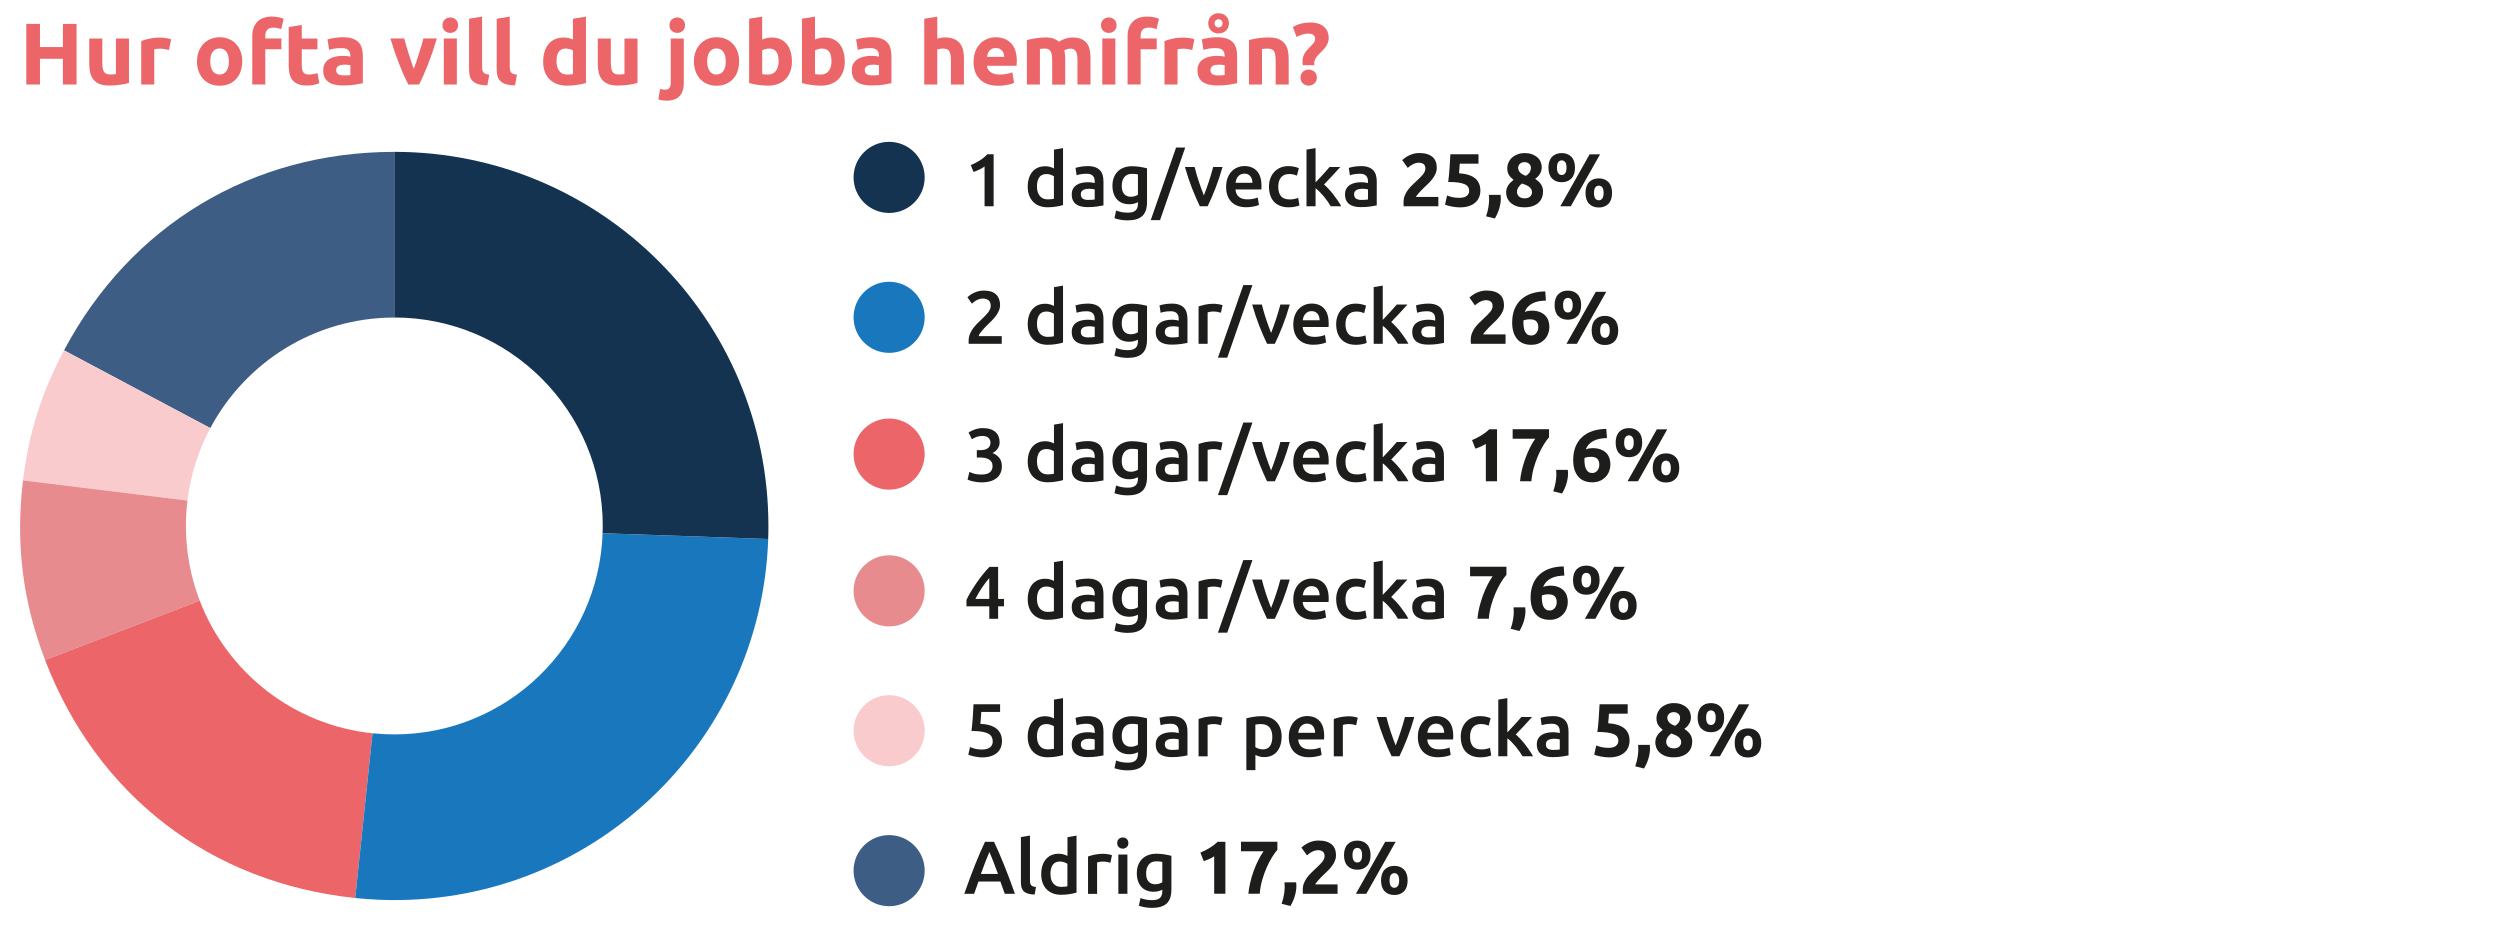 <?xml version="1.0" encoding="UTF-8"?><svg id="Layer_1" xmlns="http://www.w3.org/2000/svg" viewBox="0 0 800 300"><defs><style>.cls-1{fill:#f9cbcc;}.cls-1,.cls-2,.cls-3,.cls-4,.cls-5,.cls-6,.cls-7{stroke-width:0px;}.cls-2{fill:#1978bd;}.cls-3{fill:#3e5d85;}.cls-4{fill:#1d1d1b;}.cls-5{fill:#133351;}.cls-6{fill:#ec6568;}.cls-7{fill:#e88b8f;}</style></defs><path class="cls-3" d="m126.18,101.61v-53.01c-45.49,0-84.35,23.35-105.7,63.51l46.81,24.89c11.22-21.05,33.38-35.38,58.89-35.38Z"/><path class="cls-1" d="m67.29,136.99l-46.81-24.89c-7.2,13.54-11.25,26.39-13.12,41.61l52.63,6.46c1.01-8.29,3.53-16.12,7.29-23.19Z"/><path class="cls-7" d="m59.49,168.31c0-2.75.19-5.46.51-8.13l-52.63-6.46c-2.45,19.95-.14,38.73,7.06,57.49l49.49-19c-2.85-7.42-4.43-15.48-4.43-23.9Z"/><path class="cls-6" d="m63.91,192.21l-49.49,19c16.68,43.45,52.96,71.29,99.25,76.16l5.54-52.72c-25.36-2.63-46.48-19.48-55.3-42.43Z"/><path class="cls-2" d="m126.18,235.01c-2.35,0-4.68-.13-6.97-.36l-5.54,52.72c2.63.28,5.69.49,8.34.58,66.08,2.31,121.51-49.39,123.82-115.46l-53-1.85c-1.23,35.76-30.58,64.37-66.64,64.37Z"/><path class="cls-5" d="m126.18,48.59v53.01c36.84,0,66.7,29.86,66.7,66.7,0,.78-.03,1.55-.06,2.33l53,1.85c.07-2.11.07-2.06.07-4.18,0-66.12-53.6-119.71-119.71-119.71Z"/><path class="cls-6" d="m20.13,7.64h4.37v19.4h-4.37v-8.23h-7.34v8.23h-4.37V7.64h4.37v7.42h7.34v-7.42Z"/><path class="cls-6" d="m41.27,26.54c-.71.21-1.62.4-2.74.57s-2.3.27-3.53.27-2.29-.17-3.12-.5c-.83-.34-1.49-.81-1.97-1.41-.49-.61-.83-1.33-1.04-2.17-.21-.84-.31-1.76-.31-2.77v-8.2h4.17v7.7c0,1.34.18,2.31.53,2.91.35.6,1.02.9,1.99.9.3,0,.62-.01.95-.04s.63-.06.9-.1v-11.37h4.17v14.22Z"/><path class="cls-6" d="m54.07,16.01c-.37-.09-.81-.19-1.32-.29s-1.05-.15-1.62-.15c-.26,0-.57.02-.94.07s-.64.1-.83.15v11.26h-4.17v-13.94c.75-.26,1.63-.51,2.65-.74,1.02-.23,2.15-.35,3.4-.35.22,0,.49.01.81.04.32.03.63.07.95.11.32.05.63.1.95.17.32.07.59.14.81.24l-.7,3.44Z"/><path class="cls-6" d="m77.5,19.65c0,1.16-.17,2.22-.5,3.18-.34.96-.82,1.78-1.46,2.46-.63.68-1.4,1.21-2.28,1.58-.89.37-1.88.56-2.98.56s-2.07-.19-2.95-.56c-.89-.37-1.65-.9-2.28-1.58-.63-.68-1.13-1.5-1.48-2.46-.35-.96-.53-2.02-.53-3.18s.18-2.21.55-3.16c.36-.95.87-1.76,1.51-2.44s1.41-1.2,2.3-1.57,1.85-.56,2.9-.56,2.04.19,2.93.56c.89.37,1.65.9,2.28,1.57.63.67,1.13,1.48,1.48,2.44.35.95.53,2.01.53,3.16Zm-4.26,0c0-1.29-.26-2.3-.77-3.04-.51-.74-1.25-1.11-2.2-1.11s-1.69.37-2.21,1.11-.78,1.75-.78,3.04.26,2.31.78,3.07,1.26,1.13,2.21,1.13,1.68-.38,2.2-1.13c.51-.76.77-1.78.77-3.07Z"/><path class="cls-6" d="m87.11,5.31c.78,0,1.5.08,2.16.24.65.16,1.16.31,1.51.46l-.81,3.33c-.37-.17-.78-.29-1.22-.38-.44-.08-.84-.13-1.22-.13-.5,0-.93.07-1.27.21-.35.14-.62.33-.81.57-.2.24-.34.53-.42.87s-.13.7-.13,1.09v.73h5.15v3.47h-5.15v11.26h-4.17v-15.51c0-1.9.54-3.42,1.61-4.54,1.07-1.12,2.66-1.68,4.77-1.68Z"/><path class="cls-6" d="m92.4,8.65l4.17-.67v4.34h5.01v3.47h-5.01v5.18c0,.88.15,1.58.46,2.1.31.52.93.78,1.86.78.45,0,.91-.04,1.39-.13s.91-.2,1.3-.35l.59,3.25c-.5.21-1.06.38-1.68.53-.62.15-1.37.22-2.27.22-1.14,0-2.08-.15-2.83-.46-.75-.31-1.34-.74-1.79-1.29-.45-.55-.76-1.22-.94-2-.18-.79-.27-1.65-.27-2.6v-12.38Z"/><path class="cls-6" d="m109.7,11.92c1.23,0,2.26.14,3.08.42.82.28,1.48.68,1.97,1.21.49.52.84,1.16,1.05,1.9.21.75.31,1.58.31,2.49v8.68c-.6.13-1.43.28-2.49.46-1.06.18-2.35.27-3.86.27-.95,0-1.82-.08-2.59-.25s-1.44-.44-2-.83c-.56-.38-.99-.88-1.29-1.5-.3-.62-.45-1.37-.45-2.27s.17-1.59.52-2.18c.35-.6.81-1.07,1.39-1.43.58-.35,1.24-.61,1.99-.77.75-.16,1.52-.24,2.32-.24.54,0,1.02.02,1.44.07.42.05.76.11,1.02.18v-.39c0-.71-.21-1.28-.64-1.71-.43-.43-1.18-.64-2.24-.64-.71,0-1.41.05-2.1.15s-1.29.25-1.79.43l-.53-3.36c.24-.07.55-.15.91-.24.36-.08.76-.16,1.19-.22.43-.06.88-.12,1.36-.17.48-.05.96-.07,1.44-.07Zm.34,12.21c.41,0,.8,0,1.18-.03.37-.02.67-.05.9-.08v-3.16c-.17-.04-.42-.07-.76-.11-.34-.04-.64-.06-.92-.06-.39,0-.76.02-1.11.07-.35.05-.65.14-.91.27-.26.13-.47.31-.62.53-.15.22-.22.5-.22.84,0,.65.22,1.11.66,1.36.44.25,1.04.38,1.81.38Z"/><path class="cls-6" d="m130.64,27.04c-.96-1.87-1.93-4.05-2.91-6.55-.98-2.5-1.92-5.23-2.8-8.18h4.42c.19.73.41,1.52.66,2.37.25.85.52,1.71.79,2.58.27.87.54,1.71.82,2.54.27.82.54,1.57.8,2.24.24-.67.51-1.42.79-2.24.28-.82.56-1.67.83-2.54.27-.87.53-1.73.79-2.58s.47-1.64.66-2.37h4.31c-.88,2.95-1.81,5.67-2.79,8.18-.98,2.5-1.95,4.69-2.91,6.55h-3.46Z"/><path class="cls-6" d="m146.58,8.06c0,.77-.25,1.37-.74,1.81-.5.44-1.08.66-1.75.66s-1.26-.22-1.75-.66c-.5-.44-.74-1.04-.74-1.81s.25-1.37.74-1.81c.49-.44,1.08-.66,1.75-.66s1.25.22,1.75.66c.49.44.74,1.04.74,1.81Zm-.39,18.98h-4.17v-14.73h4.17v14.73Z"/><path class="cls-6" d="m155.98,27.32c-1.21-.02-2.2-.15-2.95-.39-.76-.24-1.35-.58-1.79-1.02-.44-.44-.74-.97-.9-1.6-.16-.62-.24-1.33-.24-2.11V5.99l4.17-.67v16.04c0,.37.03.71.08,1.01.06.3.16.55.32.76.16.21.39.37.69.5.3.13.7.21,1.2.25l-.59,3.44Z"/><path class="cls-6" d="m164.83,27.32c-1.21-.02-2.2-.15-2.95-.39-.76-.24-1.35-.58-1.79-1.02-.44-.44-.74-.97-.9-1.6-.16-.62-.24-1.33-.24-2.11V5.99l4.17-.67v16.04c0,.37.03.71.08,1.01.06.3.16.55.32.76.16.21.39.37.69.5.3.13.7.21,1.2.25l-.59,3.44Z"/><path class="cls-6" d="m187.51,26.57c-.37.11-.8.22-1.29.32-.49.1-.99.19-1.53.27-.53.07-1.07.13-1.62.18-.55.05-1.08.07-1.58.07-1.21,0-2.3-.18-3.25-.53-.95-.36-1.75-.86-2.41-1.53s-1.15-1.47-1.5-2.41-.52-2-.52-3.18.15-2.27.45-3.23c.3-.96.73-1.78,1.29-2.45s1.25-1.19,2.06-1.54c.81-.36,1.74-.53,2.79-.53.58,0,1.1.06,1.55.17.46.11.92.27,1.39.48v-6.66l4.17-.67v21.25Zm-9.44-7c0,1.29.29,2.32.87,3.11.58.79,1.44,1.18,2.58,1.18.37,0,.72-.01,1.04-.04.32-.03.58-.06.78-.1v-7.59c-.26-.17-.6-.31-1.02-.42-.42-.11-.84-.17-1.27-.17-1.98,0-2.97,1.34-2.97,4.03Z"/><path class="cls-6" d="m204,26.54c-.71.21-1.62.4-2.74.57s-2.3.27-3.53.27-2.29-.17-3.12-.5c-.83-.34-1.49-.81-1.97-1.41-.49-.61-.83-1.33-1.04-2.17-.21-.84-.31-1.76-.31-2.77v-8.2h4.17v7.7c0,1.34.18,2.31.53,2.91.35.6,1.02.9,1.99.9.3,0,.62-.01.95-.04s.63-.06.9-.1v-11.37h4.17v14.22Z"/><path class="cls-6" d="m213.27,32.22c-.26,0-.65-.03-1.16-.08-.51-.06-.99-.16-1.44-.31l.56-3.39c.28.09.54.16.77.2.23.04.53.06.88.06.65,0,1.11-.2,1.37-.59.26-.39.39-.96.39-1.71v-14.08h4.17v14.2c0,1.94-.48,3.38-1.43,4.31-.95.93-2.32,1.4-4.12,1.4Zm5.94-24.16c0,.77-.25,1.37-.74,1.81-.5.44-1.08.66-1.75.66s-1.26-.22-1.75-.66c-.5-.44-.74-1.04-.74-1.81s.25-1.37.74-1.81c.49-.44,1.08-.66,1.75-.66s1.25.22,1.75.66c.49.44.74,1.04.74,1.81Z"/><path class="cls-6" d="m236.51,19.65c0,1.16-.17,2.22-.5,3.18-.34.96-.82,1.78-1.46,2.46-.63.68-1.4,1.21-2.28,1.58-.89.37-1.88.56-2.98.56s-2.07-.19-2.95-.56c-.89-.37-1.65-.9-2.28-1.58-.63-.68-1.13-1.5-1.48-2.46-.35-.96-.53-2.02-.53-3.18s.18-2.21.55-3.16c.36-.95.87-1.76,1.51-2.44s1.41-1.2,2.3-1.57,1.85-.56,2.9-.56,2.04.19,2.93.56c.89.37,1.65.9,2.28,1.57.63.67,1.13,1.48,1.48,2.44.35.95.53,2.01.53,3.16Zm-4.26,0c0-1.29-.26-2.3-.77-3.04-.51-.74-1.25-1.11-2.2-1.11s-1.69.37-2.21,1.11-.78,1.75-.78,3.04.26,2.31.78,3.07,1.26,1.13,2.21,1.13,1.68-.38,2.2-1.13c.51-.76.77-1.78.77-3.07Z"/><path class="cls-6" d="m253.42,19.68c0,1.18-.17,2.24-.52,3.19-.35.95-.84,1.76-1.5,2.44-.65.67-1.46,1.19-2.41,1.55s-2.03.55-3.25.55c-.5,0-1.03-.02-1.58-.07-.55-.05-1.09-.11-1.62-.18-.53-.07-1.04-.16-1.53-.27-.49-.1-.92-.21-1.29-.32V5.99l4.17-.67v7.34c.47-.21.95-.36,1.46-.48.5-.11,1.05-.17,1.62-.17,1.05,0,1.97.18,2.77.55.8.36,1.47.88,2.02,1.55.54.67.95,1.48,1.23,2.42.28.94.42,1.99.42,3.15Zm-4.26-.11c0-2.69-.99-4.03-2.97-4.03-.43,0-.85.05-1.27.17-.42.11-.76.25-1.02.42v7.59c.21.04.47.07.78.1.32.03.66.04,1.04.04,1.14,0,2-.39,2.58-1.18.58-.78.87-1.82.87-3.11Z"/><path class="cls-6" d="m270.33,19.68c0,1.18-.17,2.24-.52,3.19-.35.95-.84,1.76-1.5,2.44-.65.67-1.46,1.19-2.41,1.55s-2.03.55-3.25.55c-.5,0-1.03-.02-1.58-.07-.55-.05-1.09-.11-1.62-.18-.53-.07-1.04-.16-1.53-.27-.49-.1-.92-.21-1.29-.32V5.99l4.17-.67v7.34c.47-.21.95-.36,1.46-.48.5-.11,1.05-.17,1.62-.17,1.05,0,1.97.18,2.77.55.8.36,1.47.88,2.02,1.55.54.67.95,1.48,1.23,2.42.28.94.42,1.99.42,3.15Zm-4.26-.11c0-2.69-.99-4.03-2.97-4.03-.43,0-.85.05-1.27.17-.42.11-.76.25-1.02.42v7.59c.21.04.47.07.78.1.32.03.66.04,1.04.04,1.14,0,2-.39,2.58-1.18.58-.78.87-1.82.87-3.11Z"/><path class="cls-6" d="m278.85,11.92c1.23,0,2.26.14,3.08.42.82.28,1.48.68,1.97,1.21.49.52.84,1.16,1.05,1.9.21.75.31,1.58.31,2.49v8.68c-.6.13-1.43.28-2.49.46-1.06.18-2.35.27-3.86.27-.95,0-1.82-.08-2.59-.25s-1.44-.44-2-.83c-.56-.38-.99-.88-1.29-1.5-.3-.62-.45-1.37-.45-2.27s.17-1.59.52-2.18c.35-.6.81-1.07,1.39-1.43.58-.35,1.24-.61,1.99-.77.75-.16,1.52-.24,2.32-.24.54,0,1.02.02,1.44.07.42.05.76.11,1.02.18v-.39c0-.71-.21-1.28-.64-1.71-.43-.43-1.18-.64-2.24-.64-.71,0-1.41.05-2.1.15s-1.29.25-1.79.43l-.53-3.36c.24-.07.55-.15.91-.24.36-.08.76-.16,1.19-.22.43-.06.88-.12,1.36-.17.48-.05.96-.07,1.44-.07Zm.34,12.21c.41,0,.8,0,1.18-.03.37-.02.67-.05.9-.08v-3.16c-.17-.04-.42-.07-.76-.11-.34-.04-.64-.06-.92-.06-.39,0-.76.02-1.11.07-.35.05-.65.14-.91.27-.26.13-.47.31-.62.53-.15.22-.22.5-.22.84,0,.65.22,1.11.66,1.36.44.25,1.04.38,1.81.38Z"/><path class="cls-6" d="m295.76,27.04V5.99l4.17-.67v7.06c.28-.09.64-.18,1.08-.27.44-.08.86-.13,1.27-.13,1.19,0,2.19.16,2.98.49s1.43.79,1.9,1.39c.48.6.81,1.31,1.01,2.13.2.82.29,1.74.29,2.74v8.32h-4.17v-7.81c0-1.34-.17-2.3-.52-2.86-.35-.56-.98-.84-1.92-.84-.37,0-.72.03-1.05.1-.33.07-.62.13-.88.21v11.2h-4.17Z"/><path class="cls-6" d="m311.55,19.79c0-1.31.2-2.45.6-3.43s.93-1.8,1.58-2.45c.65-.65,1.4-1.15,2.25-1.48.85-.34,1.72-.5,2.62-.5,2.09,0,3.74.64,4.96,1.92,1.21,1.28,1.82,3.16,1.82,5.64,0,.24,0,.51-.03.8-.02.29-.04.55-.06.77h-9.46c.09.86.49,1.54,1.2,2.04.71.5,1.66.76,2.86.76.77,0,1.52-.07,2.25-.21.74-.14,1.34-.31,1.81-.52l.56,3.39c-.22.11-.52.22-.9.34-.37.11-.79.21-1.25.29-.46.08-.95.15-1.47.21s-1.05.08-1.57.08c-1.33,0-2.48-.2-3.46-.59s-1.79-.93-2.44-1.61-1.12-1.49-1.43-2.42c-.31-.93-.46-1.94-.46-3.02Zm9.8-1.6c-.02-.35-.08-.7-.18-1.04s-.26-.63-.48-.9c-.21-.26-.49-.48-.81-.64s-.73-.25-1.22-.25-.87.08-1.2.24c-.34.16-.62.37-.84.63-.22.26-.4.56-.52.91-.12.35-.21.7-.27,1.05h5.52Z"/><path class="cls-6" d="m336.69,19.23c0-1.34-.17-2.3-.52-2.86-.35-.56-.94-.84-1.78-.84-.26,0-.53.01-.81.04-.28.03-.55.06-.81.1v11.37h-4.17v-14.22c.35-.09.77-.19,1.25-.29s.98-.2,1.51-.28c.53-.08,1.08-.15,1.64-.2s1.11-.07,1.65-.07c1.06,0,1.93.14,2.59.41.66.27,1.21.59,1.64.97.6-.43,1.28-.76,2.06-1.01.77-.24,1.49-.36,2.14-.36,1.18,0,2.14.16,2.9.49s1.36.79,1.81,1.39c.45.6.76,1.31.92,2.13.17.82.25,1.74.25,2.74v8.32h-4.17v-7.81c0-1.34-.17-2.3-.52-2.86-.35-.56-.94-.84-1.78-.84-.22,0-.54.05-.94.17-.4.11-.73.25-.99.42.13.43.21.88.25,1.36.04.48.06.98.06,1.53v8.04h-4.17v-7.81Z"/><path class="cls-6" d="m357.3,8.06c0,.77-.25,1.37-.74,1.81-.5.44-1.08.66-1.75.66s-1.26-.22-1.75-.66c-.5-.44-.74-1.04-.74-1.81s.25-1.37.74-1.81c.49-.44,1.08-.66,1.75-.66s1.25.22,1.75.66c.49.44.74,1.04.74,1.81Zm-.39,18.98h-4.17v-14.73h4.17v14.73Z"/><path class="cls-6" d="m367.21,5.31c.78,0,1.5.08,2.16.24.65.16,1.16.31,1.51.46l-.81,3.33c-.37-.17-.78-.29-1.22-.38-.44-.08-.84-.13-1.22-.13-.5,0-.93.07-1.27.21-.35.14-.62.33-.81.57-.2.24-.34.53-.42.87s-.13.7-.13,1.09v.73h5.15v3.47h-5.15v11.26h-4.17v-15.51c0-1.9.54-3.42,1.61-4.54,1.07-1.12,2.66-1.68,4.77-1.68Z"/><path class="cls-6" d="m381.52,16.01c-.37-.09-.81-.19-1.32-.29s-1.05-.15-1.62-.15c-.26,0-.57.02-.94.07s-.64.1-.83.15v11.26h-4.17v-13.94c.75-.26,1.63-.51,2.65-.74,1.02-.23,2.15-.35,3.4-.35.22,0,.49.01.81.04.32.03.63.07.95.11.32.05.63.1.95.17.32.07.59.14.81.24l-.7,3.44Z"/><path class="cls-6" d="m389.47,11.92c1.23,0,2.26.14,3.08.42.82.28,1.48.68,1.97,1.21.49.52.84,1.16,1.05,1.9.21.75.31,1.58.31,2.49v8.68c-.6.13-1.43.28-2.49.46-1.06.18-2.35.27-3.86.27-.95,0-1.82-.08-2.59-.25s-1.44-.44-2-.83c-.56-.38-.99-.88-1.29-1.5-.3-.62-.45-1.37-.45-2.27s.17-1.59.52-2.18c.35-.6.81-1.07,1.39-1.43.58-.35,1.24-.61,1.99-.77.75-.16,1.52-.24,2.32-.24.54,0,1.02.02,1.44.07.42.05.76.11,1.02.18v-.39c0-.71-.21-1.28-.64-1.71-.43-.43-1.18-.64-2.24-.64-.71,0-1.41.05-2.1.15s-1.29.25-1.79.43l-.53-3.36c.24-.07.55-.15.91-.24.36-.08.76-.16,1.19-.22.43-.06.88-.12,1.36-.17.48-.05.96-.07,1.44-.07Zm3.78-4.45c0,.52-.09.98-.27,1.39-.18.4-.42.74-.73,1.01s-.66.48-1.06.62c-.4.14-.83.21-1.27.21s-.84-.07-1.23-.21c-.39-.14-.74-.35-1.05-.62s-.55-.61-.73-1.01c-.18-.4-.27-.86-.27-1.39s.09-.98.27-1.39c.18-.4.42-.74.73-1.01.31-.27.66-.48,1.05-.62.39-.14.8-.21,1.23-.21s.87.07,1.27.21c.4.14.76.35,1.06.62.31.27.55.61.73,1.01.18.4.27.86.27,1.39Zm-3.44,16.66c.41,0,.8,0,1.18-.03.37-.02.67-.05.9-.08v-3.16c-.17-.04-.42-.07-.76-.11-.34-.04-.64-.06-.92-.06-.39,0-.76.02-1.11.07-.35.05-.65.14-.91.27-.26.13-.47.31-.62.53-.15.22-.22.5-.22.84,0,.65.22,1.11.66,1.36.44.25,1.04.38,1.81.38Zm1.4-16.66c0-.43-.13-.76-.39-.98-.26-.22-.56-.34-.9-.34-.32,0-.61.11-.87.34-.26.22-.39.55-.39.98s.13.76.39.98c.26.22.55.34.87.34.34,0,.63-.11.9-.34.26-.22.39-.55.39-.98Z"/><path class="cls-6" d="m399.67,12.82c.71-.21,1.62-.4,2.74-.57,1.12-.18,2.3-.27,3.53-.27s2.29.16,3.12.49c.83.33,1.49.79,1.97,1.39.49.6.83,1.31,1.04,2.13.21.82.31,1.74.31,2.74v8.32h-4.17v-7.81c0-1.34-.18-2.3-.53-2.86-.35-.56-1.02-.84-1.99-.84-.3,0-.62.01-.95.04-.34.03-.63.06-.9.1v11.37h-4.17v-14.22Z"/><path class="cls-6" d="m418.79,10.75c-.67,0-1.31.08-1.9.25s-1.26.44-1.99.81l-1.18-3.16c.73-.47,1.59-.83,2.58-1.08s1.96-.38,2.91-.38c1.19,0,2.18.16,2.95.48.77.32,1.39.72,1.83,1.21.45.48.76,1.02.94,1.6.18.58.27,1.13.27,1.65s-.08,1-.24,1.44c-.16.44-.36.84-.6,1.22-.24.37-.52.73-.84,1.06-.32.34-.63.65-.92.95-.22.22-.46.46-.7.71-.24.25-.46.52-.66.8-.2.28-.36.57-.49.88s-.2.62-.2.94v.34c0,.15,0,.28.03.39h-3.7c-.04-.19-.06-.4-.07-.63,0-.23-.01-.43-.01-.6,0-.52.07-.99.2-1.41s.3-.81.52-1.18c.21-.37.46-.71.74-1.02.28-.32.57-.62.87-.92.43-.43.82-.85,1.18-1.27s.53-.9.53-1.44c0-.45-.17-.83-.52-1.15-.35-.32-.85-.48-1.53-.48Zm2.6,14.08c0,.82-.27,1.46-.8,1.9-.53.45-1.13.67-1.81.67s-1.27-.22-1.81-.67c-.53-.45-.8-1.08-.8-1.9s.27-1.46.8-1.9c.53-.45,1.13-.67,1.81-.67s1.27.22,1.81.67c.53.45.8,1.08.8,1.9Z"/><path class="cls-4" d="m310.64,52.83c.93-.37,1.86-.84,2.8-1.42s1.76-1.26,2.48-2.04h2.04v16.63h-2.9v-12.74c-.43.34-.98.66-1.63.98s-1.29.58-1.9.79l-.89-2.21Z"/><path class="cls-4" d="m340.16,65.63c-.58.18-1.3.34-2.17.48-.87.14-1.79.22-2.75.22s-1.88-.15-2.66-.46c-.78-.3-1.45-.74-2-1.31-.55-.57-.98-1.26-1.27-2.06-.3-.81-.44-1.72-.44-2.72s.12-1.89.37-2.7.61-1.5,1.09-2.08,1.06-1.02,1.75-1.33c.69-.31,1.48-.47,2.38-.47.61,0,1.14.07,1.61.22.46.14.86.3,1.2.48v-6.02l2.9-.48v18.24Zm-8.33-5.93c0,1.28.3,2.28.91,3.01.61.73,1.45,1.09,2.52,1.09.46,0,.86-.02,1.19-.06.33-.04.6-.08.8-.13v-7.2c-.26-.18-.6-.34-1.02-.49-.42-.15-.88-.23-1.36-.23-1.06,0-1.83.36-2.32,1.08-.49.72-.73,1.7-.73,2.93Z"/><path class="cls-4" d="m348.03,53.15c.96,0,1.77.12,2.42.36.66.24,1.18.58,1.57,1.01.39.43.67.96.84,1.57.17.62.25,1.29.25,2.03v7.61c-.45.1-1.12.21-2.03.35-.9.14-1.92.2-3.06.2-.75,0-1.44-.07-2.06-.22-.62-.14-1.16-.38-1.6-.7s-.78-.74-1.03-1.25-.37-1.14-.37-1.9.14-1.33.42-1.82c.28-.5.66-.9,1.14-1.21.48-.31,1.04-.54,1.67-.67.63-.14,1.29-.2,1.98-.2.32,0,.66.02,1.01.06s.73.11,1.13.2v-.48c0-.34-.04-.66-.12-.96-.08-.3-.22-.57-.42-.8-.2-.23-.46-.41-.79-.54-.33-.13-.74-.19-1.24-.19-.67,0-1.29.05-1.85.14-.56.1-1.02.21-1.37.34l-.36-2.35c.37-.13.9-.26,1.61-.38.7-.13,1.46-.19,2.26-.19Zm.24,10.82c.9,0,1.58-.05,2.04-.14v-3.22c-.16-.05-.39-.1-.7-.14-.3-.05-.64-.07-1.01-.07-.32,0-.64.02-.97.07-.33.05-.62.14-.89.26-.26.13-.48.31-.64.54-.16.23-.24.52-.24.88,0,.69.22,1.16.65,1.43.43.26,1.02.4,1.75.4Z"/><path class="cls-4" d="m367.04,64.74c0,2-.51,3.46-1.52,4.39s-2.57,1.39-4.67,1.39c-.77,0-1.52-.06-2.24-.19s-1.39-.3-1.98-.5l.53-2.47c.5.21,1.06.38,1.69.5.63.13,1.32.19,2.05.19,1.17,0,2-.24,2.5-.72.5-.48.74-1.19.74-2.14v-.48c-.29.14-.67.29-1.14.43-.47.14-1.01.22-1.62.22-.8,0-1.53-.13-2.2-.38-.66-.25-1.23-.63-1.7-1.13-.47-.5-.84-1.12-1.1-1.86-.26-.74-.4-1.6-.4-2.58,0-.91.14-1.75.42-2.52.28-.77.69-1.42,1.22-1.97s1.19-.97,1.96-1.27,1.64-.46,2.62-.46,1.84.07,2.69.22c.85.14,1.57.3,2.16.46v10.87Zm-8.09-5.33c0,1.23.27,2.13.8,2.7.54.57,1.23.85,2.08.85.46,0,.9-.06,1.31-.19.41-.13.74-.28,1-.46v-6.5c-.21-.05-.46-.09-.77-.13-.3-.04-.69-.06-1.15-.06-1.06,0-1.86.35-2.42,1.04s-.84,1.61-.84,2.75Z"/><path class="cls-4" d="m371.21,70.45h-2.98l8.12-23.23h2.92l-8.06,23.23Z"/><path class="cls-4" d="m383.95,66.01c-.8-1.65-1.63-3.54-2.47-5.68-.84-2.14-1.61-4.43-2.3-6.88h3.1c.18.7.38,1.46.61,2.27.23.81.48,1.62.75,2.42.27.81.54,1.59.82,2.35s.54,1.44.78,2.05c.24-.61.5-1.29.77-2.05s.54-1.54.81-2.35c.27-.81.52-1.62.76-2.42.24-.81.45-1.56.63-2.27h3c-.69,2.45-1.46,4.74-2.3,6.88s-1.67,4.03-2.47,5.68h-2.48Z"/><path class="cls-4" d="m392.36,59.79c0-1.1.16-2.07.49-2.9.33-.83.76-1.52,1.31-2.08.54-.55,1.17-.97,1.87-1.25.7-.28,1.42-.42,2.16-.42,1.73,0,3.08.54,4.04,1.61.97,1.07,1.45,2.67,1.45,4.8,0,.16,0,.34-.01.54,0,.2-.02.38-.04.54h-8.28c.08,1.01.44,1.79,1.07,2.34.63.55,1.55.83,2.75.83.7,0,1.35-.06,1.93-.19.58-.13,1.04-.26,1.38-.41l.38,2.38c-.16.08-.38.16-.66.25s-.6.17-.96.24c-.36.07-.75.13-1.16.18s-.84.07-1.27.07c-1.1,0-2.06-.16-2.88-.49s-1.49-.78-2.02-1.37c-.53-.58-.92-1.27-1.18-2.06-.26-.79-.38-1.66-.38-2.6Zm8.42-1.3c0-.4-.06-.78-.17-1.14-.11-.36-.28-.67-.49-.94s-.48-.47-.79-.62c-.31-.15-.68-.23-1.12-.23s-.84.08-1.18.25-.62.39-.85.66c-.23.27-.41.58-.54.94-.13.35-.22.71-.26,1.08h5.4Z"/><path class="cls-4" d="m406.06,59.75c0-.93.14-1.8.43-2.6.29-.81.7-1.51,1.24-2.1.54-.59,1.19-1.06,1.96-1.39.77-.34,1.63-.5,2.59-.5,1.18,0,2.3.22,3.36.65l-.62,2.38c-.34-.14-.72-.26-1.14-.36-.42-.1-.88-.14-1.36-.14-1.14,0-2,.36-2.59,1.07s-.89,1.72-.89,3.01.28,2.24.84,2.96c.56.73,1.5,1.09,2.83,1.09.5,0,.98-.05,1.46-.14.48-.1.9-.22,1.25-.36l.41,2.4c-.32.16-.8.3-1.45.43-.65.13-1.32.19-2,.19-1.07,0-2-.16-2.8-.49s-1.45-.78-1.97-1.37c-.52-.58-.91-1.28-1.16-2.09-.26-.81-.38-1.68-.38-2.63Z"/><path class="cls-4" d="m420.99,58.35c.37-.38.76-.8,1.18-1.24s.82-.88,1.22-1.32c.4-.44.78-.86,1.14-1.27.36-.41.67-.76.92-1.07h3.43c-.8.9-1.64,1.82-2.53,2.78s-1.78,1.9-2.67,2.81c.48.4.98.88,1.51,1.45.53.57,1.04,1.17,1.53,1.81.5.64.96,1.28,1.39,1.92.43.64.79,1.23,1.08,1.78h-3.36c-.29-.5-.62-1.02-1-1.56s-.78-1.07-1.21-1.58c-.43-.51-.87-1-1.32-1.45-.45-.46-.89-.84-1.32-1.16v5.76h-2.9v-18.14l2.9-.48v10.97Z"/><path class="cls-4" d="m435.48,53.15c.96,0,1.77.12,2.42.36.66.24,1.18.58,1.57,1.01.39.43.67.96.84,1.57.17.62.25,1.29.25,2.03v7.61c-.45.1-1.12.21-2.03.35-.9.14-1.92.2-3.06.2-.75,0-1.44-.07-2.06-.22-.62-.14-1.16-.38-1.6-.7-.44-.32-.78-.74-1.03-1.25s-.37-1.14-.37-1.9.14-1.33.42-1.82c.28-.5.66-.9,1.14-1.21.48-.31,1.04-.54,1.67-.67.63-.14,1.29-.2,1.98-.2.32,0,.66.02,1.01.06s.73.11,1.13.2v-.48c0-.34-.04-.66-.12-.96-.08-.3-.22-.57-.42-.8-.2-.23-.46-.41-.79-.54s-.74-.19-1.24-.19c-.67,0-1.29.05-1.85.14-.56.1-1.02.21-1.37.34l-.36-2.35c.37-.13.9-.26,1.61-.38s1.46-.19,2.26-.19Zm.24,10.82c.9,0,1.58-.05,2.04-.14v-3.22c-.16-.05-.39-.1-.7-.14-.3-.05-.64-.07-1.01-.07-.32,0-.64.02-.97.07s-.62.14-.89.26c-.26.13-.48.31-.64.54-.16.23-.24.52-.24.88,0,.69.22,1.16.65,1.43.43.26,1.02.4,1.75.4Z"/><path class="cls-4" d="m459.77,53.75c0,.61-.12,1.19-.36,1.75-.24.56-.55,1.1-.94,1.62-.38.52-.82,1.02-1.3,1.5s-.95.94-1.42,1.37c-.24.22-.5.48-.78.76-.28.28-.55.56-.8.85s-.48.56-.68.8-.32.45-.37.61h7.15v3h-11.09c-.03-.18-.05-.4-.05-.67v-.58c0-.77.12-1.47.37-2.11s.57-1.24.97-1.79c.4-.55.85-1.07,1.36-1.55.5-.48,1-.96,1.5-1.44.38-.37.74-.72,1.08-1.04s.63-.65.89-.96c.25-.31.46-.62.6-.94.14-.31.22-.63.22-.95,0-.7-.2-1.2-.6-1.49-.4-.29-.9-.43-1.49-.43-.43,0-.84.07-1.21.2-.38.14-.72.3-1.03.48-.31.18-.58.37-.8.55-.22.18-.39.33-.5.44l-1.78-2.5c.7-.66,1.52-1.2,2.46-1.62.94-.42,1.94-.64,3.01-.64.98,0,1.82.11,2.52.34.7.22,1.28.54,1.74.95.46.41.79.9,1.01,1.49.22.58.32,1.25.32,1.98Z"/><path class="cls-4" d="m470.14,61.11c0-.46-.1-.88-.31-1.24s-.57-.66-1.08-.9c-.51-.24-1.2-.42-2.06-.55-.86-.13-1.95-.19-3.26-.19.18-1.49.32-3,.43-4.54.11-1.54.2-2.98.26-4.32h9v3h-6c-.03.58-.07,1.13-.11,1.67s-.08,1-.13,1.4c2.34.16,4.06.71,5.17,1.64,1.11.94,1.67,2.24,1.67,3.9,0,.77-.14,1.48-.41,2.14-.27.66-.68,1.22-1.22,1.7-.54.48-1.23.86-2.05,1.13-.82.27-1.79.41-2.89.41-.43,0-.88-.03-1.36-.08-.47-.06-.93-.13-1.37-.22-.44-.09-.84-.18-1.19-.28-.35-.1-.62-.19-.82-.29l.65-2.95c.4.18.93.35,1.58.52s1.44.25,2.35.25c1.1,0,1.9-.22,2.4-.66.5-.44.74-.96.74-1.55Z"/><path class="cls-4" d="m480.19,62.36c.03.38.05.66.06.82,0,.16.01.3.01.41,0,.48-.04.99-.13,1.52s-.21,1.08-.37,1.62c-.16.54-.36,1.09-.6,1.63-.24.54-.51,1.06-.82,1.56l-2.81-.7c.37-1.06.62-2.05.77-2.98.14-.93.22-1.7.22-2.3,0-.1,0-.22-.01-.37s-.02-.31-.02-.47c0-.16-.02-.31-.02-.46,0-.14-.01-.24-.01-.29h3.74Z"/><path class="cls-4" d="m493.75,61.37c0,.72-.12,1.38-.37,1.98s-.62,1.12-1.12,1.57c-.5.45-1.12.8-1.86,1.05s-1.6.37-2.58.37c-1.12,0-2.05-.16-2.8-.47-.74-.31-1.34-.7-1.8-1.17s-.78-.97-.97-1.53c-.19-.55-.29-1.06-.29-1.53s.06-.92.19-1.32.3-.76.53-1.09c.22-.33.48-.63.76-.9.28-.27.58-.53.9-.77-.69-.56-1.2-1.11-1.52-1.65-.33-.54-.49-1.24-.49-2.08,0-.64.13-1.25.4-1.84.26-.59.64-1.11,1.12-1.55.48-.44,1.06-.79,1.74-1.05s1.44-.4,2.27-.4c.98,0,1.81.14,2.51.42.7.28,1.27.63,1.72,1.07.45.43.77.91.97,1.45s.3,1.07.3,1.59c0,.77-.2,1.48-.61,2.14s-.92,1.19-1.52,1.57c.91.59,1.56,1.21,1.96,1.86s.59,1.41.59,2.27Zm-8.3.15c0,.19.04.41.13.64s.23.45.42.64c.19.19.44.35.74.48.3.13.67.19,1.1.19.83,0,1.44-.2,1.82-.6.38-.4.58-.85.58-1.35,0-.37-.08-.7-.25-.99-.17-.29-.4-.54-.68-.76-.29-.22-.63-.41-1.02-.58-.39-.17-.81-.33-1.26-.47-.45.34-.82.73-1.13,1.18s-.46.99-.46,1.61Zm4.44-7.9c0-.18-.04-.36-.11-.56-.07-.2-.19-.39-.36-.56-.17-.17-.38-.32-.64-.44-.26-.12-.57-.18-.94-.18s-.66.06-.91.17c-.26.11-.47.26-.64.44s-.29.38-.37.59c-.08.21-.12.41-.12.6,0,.51.19.99.56,1.44.38.45,1.02.83,1.93,1.15.51-.32.9-.69,1.18-1.1.27-.42.41-.93.41-1.53Z"/><path class="cls-4" d="m504,53.65c0,1.5-.38,2.66-1.15,3.46-.77.8-1.8,1.2-3.1,1.2s-2.33-.4-3.1-1.2c-.77-.8-1.15-1.95-1.15-3.46s.38-2.66,1.15-3.46c.77-.8,1.8-1.2,3.1-1.2s2.33.4,3.1,1.2c.77.8,1.15,1.95,1.15,3.46Zm-2.71,0c0-.82-.14-1.41-.43-1.78s-.66-.55-1.1-.55-.84.18-1.12.55-.42.96-.42,1.78.14,1.41.42,1.79.65.56,1.12.56.82-.19,1.1-.56.43-.97.43-1.79Zm7.39-4.27h3.34l-9.38,16.63h-3.34l9.38-16.63Zm7.18,12.36c0,1.5-.38,2.66-1.15,3.46s-1.8,1.2-3.1,1.2-2.33-.4-3.1-1.2c-.77-.8-1.15-1.95-1.15-3.46s.38-2.66,1.15-3.46c.77-.8,1.8-1.2,3.1-1.2s2.33.4,3.1,1.2,1.15,1.95,1.15,3.46Zm-2.71,0c0-.82-.14-1.41-.43-1.78s-.66-.55-1.1-.55-.84.18-1.12.55c-.28.37-.42.96-.42,1.78s.14,1.41.42,1.79c.28.38.65.56,1.12.56s.82-.19,1.1-.56.43-.97.43-1.79Z"/><path class="cls-4" d="m320.02,97.7c0,.58-.12,1.14-.36,1.69-.24.55-.55,1.09-.92,1.61-.38.52-.8,1.02-1.28,1.51-.48.49-.96.96-1.44,1.43-.26.24-.54.53-.86.86-.32.34-.62.67-.91,1.01-.29.34-.54.66-.74.97-.21.31-.32.57-.34.78h7.39v2.45h-10.58c-.02-.13-.02-.28-.02-.47v-.42c0-.77.12-1.48.37-2.12s.57-1.25.97-1.81c.4-.56.85-1.09,1.34-1.58.5-.5.99-.98,1.49-1.46.38-.37.75-.73,1.1-1.08.35-.35.66-.7.92-1.04.26-.34.48-.7.64-1.06.16-.36.24-.73.24-1.12,0-.83-.24-1.42-.72-1.78-.48-.35-1.06-.53-1.75-.53-.45,0-.86.06-1.25.19-.38.13-.72.28-1.02.46-.3.18-.56.36-.78.54-.22.18-.39.33-.5.44l-1.44-2.04c.67-.64,1.46-1.16,2.36-1.55.9-.39,1.88-.59,2.92-.59,1.78,0,3.08.42,3.92,1.26.84.84,1.26,1.99,1.26,3.44Z"/><path class="cls-4" d="m340.16,109.63c-.58.18-1.3.34-2.17.48-.87.14-1.79.22-2.75.22s-1.88-.15-2.66-.46c-.78-.3-1.45-.74-2-1.31-.55-.57-.98-1.26-1.27-2.06-.3-.81-.44-1.72-.44-2.72s.12-1.89.37-2.7.61-1.5,1.09-2.08,1.06-1.02,1.75-1.33c.69-.31,1.48-.47,2.38-.47.61,0,1.14.07,1.61.22.46.14.86.3,1.2.48v-6.02l2.9-.48v18.24Zm-8.33-5.93c0,1.28.3,2.28.91,3.01.61.73,1.45,1.09,2.52,1.09.46,0,.86-.02,1.19-.06.33-.04.6-.08.8-.13v-7.2c-.26-.18-.6-.34-1.02-.49-.42-.15-.88-.23-1.36-.23-1.06,0-1.83.36-2.32,1.08-.49.72-.73,1.7-.73,2.93Z"/><path class="cls-4" d="m348.03,97.15c.96,0,1.77.12,2.42.36.66.24,1.18.58,1.57,1.01.39.43.67.96.84,1.57.17.62.25,1.29.25,2.03v7.61c-.45.1-1.12.21-2.03.35-.9.14-1.92.2-3.06.2-.75,0-1.44-.07-2.06-.22-.62-.14-1.16-.38-1.6-.7s-.78-.74-1.03-1.25-.37-1.14-.37-1.9.14-1.33.42-1.82c.28-.5.66-.9,1.14-1.21.48-.31,1.04-.54,1.67-.67.63-.14,1.29-.2,1.98-.2.32,0,.66.02,1.01.06s.73.11,1.13.2v-.48c0-.34-.04-.66-.12-.96-.08-.3-.22-.57-.42-.8-.2-.23-.46-.41-.79-.54-.33-.13-.74-.19-1.24-.19-.67,0-1.29.05-1.85.14-.56.1-1.02.21-1.37.34l-.36-2.35c.37-.13.9-.26,1.61-.38.7-.13,1.46-.19,2.26-.19Zm.24,10.82c.9,0,1.58-.05,2.04-.14v-3.22c-.16-.05-.39-.1-.7-.14-.3-.05-.64-.07-1.01-.07-.32,0-.64.02-.97.07-.33.05-.62.14-.89.26-.26.13-.48.31-.64.54-.16.23-.24.52-.24.88,0,.69.22,1.16.65,1.43.43.26,1.02.4,1.75.4Z"/><path class="cls-4" d="m367.04,108.74c0,2-.51,3.46-1.52,4.39s-2.57,1.39-4.67,1.39c-.77,0-1.52-.06-2.24-.19s-1.39-.3-1.98-.5l.53-2.47c.5.21,1.06.38,1.69.5.63.13,1.32.19,2.05.19,1.17,0,2-.24,2.5-.72.5-.48.74-1.19.74-2.14v-.48c-.29.14-.67.29-1.14.43-.47.14-1.01.22-1.62.22-.8,0-1.53-.13-2.2-.38-.66-.25-1.23-.63-1.7-1.13-.47-.5-.84-1.12-1.1-1.86-.26-.74-.4-1.6-.4-2.58,0-.91.14-1.75.42-2.52.28-.77.69-1.42,1.22-1.97s1.19-.97,1.96-1.27,1.64-.46,2.62-.46,1.84.07,2.69.22c.85.14,1.57.3,2.16.46v10.87Zm-8.09-5.33c0,1.23.27,2.13.8,2.7.54.57,1.23.85,2.08.85.46,0,.9-.06,1.31-.19.41-.13.74-.28,1-.46v-6.5c-.21-.05-.46-.09-.77-.13-.3-.04-.69-.06-1.15-.06-1.06,0-1.86.35-2.42,1.04s-.84,1.61-.84,2.75Z"/><path class="cls-4" d="m374.91,97.15c.96,0,1.77.12,2.42.36.66.24,1.18.58,1.57,1.01.39.43.67.96.84,1.57.17.62.25,1.29.25,2.03v7.61c-.45.1-1.12.21-2.03.35-.9.14-1.92.2-3.06.2-.75,0-1.44-.07-2.06-.22-.62-.14-1.16-.38-1.6-.7s-.78-.74-1.03-1.25-.37-1.14-.37-1.9.14-1.33.42-1.82c.28-.5.66-.9,1.14-1.21.48-.31,1.04-.54,1.67-.67.63-.14,1.29-.2,1.98-.2.32,0,.66.02,1.01.06s.73.11,1.13.2v-.48c0-.34-.04-.66-.12-.96-.08-.3-.22-.57-.42-.8-.2-.23-.46-.41-.79-.54-.33-.13-.74-.19-1.24-.19-.67,0-1.29.05-1.85.14-.56.1-1.02.21-1.37.34l-.36-2.35c.37-.13.9-.26,1.61-.38.7-.13,1.46-.19,2.26-.19Zm.24,10.82c.9,0,1.58-.05,2.04-.14v-3.22c-.16-.05-.39-.1-.7-.14-.3-.05-.64-.07-1.01-.07-.32,0-.64.02-.97.07-.33.05-.62.14-.89.26-.26.13-.48.31-.64.54-.16.23-.24.52-.24.88,0,.69.22,1.16.65,1.43.43.26,1.02.4,1.75.4Z"/><path class="cls-4" d="m390.7,100.07c-.24-.08-.57-.16-1-.25s-.92-.13-1.48-.13c-.32,0-.66.03-1.02.1-.36.06-.61.12-.76.17v10.06h-2.9v-11.95c.56-.21,1.26-.4,2.1-.59.84-.18,1.77-.28,2.8-.28.19,0,.42.01.67.04.26.02.51.06.77.1.26.04.5.09.74.14.24.06.43.11.58.16l-.5,2.45Z"/><path class="cls-4" d="m392.72,114.45h-2.98l8.12-23.23h2.92l-8.06,23.23Z"/><path class="cls-4" d="m405.46,110.01c-.8-1.65-1.63-3.54-2.47-5.68s-1.61-4.43-2.3-6.88h3.1c.18.7.38,1.46.61,2.27.23.81.48,1.62.75,2.42.26.81.54,1.59.82,2.35s.54,1.44.78,2.05c.24-.61.5-1.29.77-2.05.27-.76.54-1.54.81-2.35.26-.81.52-1.62.76-2.42.24-.81.45-1.56.63-2.27h3c-.69,2.45-1.46,4.74-2.3,6.88s-1.67,4.03-2.47,5.68h-2.48Z"/><path class="cls-4" d="m413.86,103.79c0-1.1.16-2.07.49-2.9.33-.83.76-1.52,1.31-2.08.54-.55,1.17-.97,1.87-1.25.7-.28,1.42-.42,2.16-.42,1.73,0,3.08.54,4.04,1.61.97,1.07,1.45,2.67,1.45,4.8,0,.16,0,.34-.01.54,0,.2-.02.38-.04.54h-8.28c.08,1.01.44,1.79,1.07,2.34.63.55,1.55.83,2.75.83.7,0,1.35-.06,1.93-.19.58-.13,1.04-.26,1.38-.41l.38,2.38c-.16.08-.38.16-.66.25s-.6.17-.96.24c-.36.07-.75.13-1.16.18s-.84.07-1.27.07c-1.1,0-2.06-.16-2.88-.49-.82-.33-1.49-.78-2.02-1.37s-.92-1.27-1.18-2.06-.38-1.66-.38-2.6Zm8.42-1.3c0-.4-.06-.78-.17-1.14-.11-.36-.28-.67-.49-.94s-.48-.47-.79-.62c-.31-.15-.68-.23-1.12-.23s-.84.08-1.18.25-.62.39-.85.66c-.23.27-.41.58-.54.94-.13.35-.22.71-.26,1.08h5.4Z"/><path class="cls-4" d="m427.57,103.75c0-.93.14-1.8.43-2.6.29-.81.7-1.51,1.24-2.1.54-.59,1.19-1.06,1.96-1.39.77-.34,1.63-.5,2.59-.5,1.18,0,2.3.22,3.36.65l-.62,2.38c-.34-.14-.72-.26-1.14-.36-.42-.1-.88-.14-1.36-.14-1.14,0-2,.36-2.59,1.07s-.89,1.72-.89,3.01.28,2.24.84,2.96c.56.73,1.5,1.09,2.83,1.09.5,0,.98-.05,1.46-.14.48-.1.9-.22,1.25-.36l.41,2.4c-.32.16-.8.3-1.45.43-.65.13-1.32.19-2,.19-1.07,0-2-.16-2.8-.49s-1.45-.78-1.97-1.37c-.52-.58-.91-1.28-1.16-2.09-.26-.81-.38-1.68-.38-2.63Z"/><path class="cls-4" d="m442.49,102.35c.37-.38.76-.8,1.18-1.24s.82-.88,1.22-1.32c.4-.44.78-.86,1.14-1.27.36-.41.67-.76.92-1.07h3.43c-.8.9-1.64,1.82-2.53,2.78s-1.78,1.9-2.67,2.81c.48.4.98.88,1.51,1.45.53.57,1.04,1.17,1.53,1.81.5.64.96,1.28,1.39,1.92.43.64.79,1.23,1.08,1.78h-3.36c-.29-.5-.62-1.02-1-1.56s-.78-1.07-1.21-1.58c-.43-.51-.87-1-1.32-1.45-.45-.46-.89-.84-1.32-1.16v5.76h-2.9v-18.14l2.9-.48v10.97Z"/><path class="cls-4" d="m456.99,97.15c.96,0,1.77.12,2.42.36.66.24,1.18.58,1.57,1.01.39.43.67.96.84,1.57.17.62.25,1.29.25,2.03v7.61c-.45.1-1.12.21-2.03.35-.9.14-1.92.2-3.06.2-.75,0-1.44-.07-2.06-.22-.62-.14-1.16-.38-1.6-.7-.44-.32-.78-.74-1.03-1.25s-.37-1.14-.37-1.9.14-1.33.42-1.82c.28-.5.66-.9,1.14-1.21.48-.31,1.04-.54,1.67-.67.63-.14,1.29-.2,1.98-.2.32,0,.66.02,1.01.06s.73.11,1.13.2v-.48c0-.34-.04-.66-.12-.96-.08-.3-.22-.57-.42-.8-.2-.23-.46-.41-.79-.54s-.74-.19-1.24-.19c-.67,0-1.29.05-1.85.14-.56.1-1.02.21-1.37.34l-.36-2.35c.37-.13.9-.26,1.61-.38s1.46-.19,2.26-.19Zm.24,10.82c.9,0,1.58-.05,2.04-.14v-3.22c-.16-.05-.39-.1-.7-.14-.3-.05-.64-.07-1.01-.07-.32,0-.64.02-.97.07s-.62.14-.89.26c-.26.13-.48.31-.64.54-.16.23-.24.52-.24.88,0,.69.22,1.16.65,1.43.43.26,1.02.4,1.75.4Z"/><path class="cls-4" d="m481.28,97.75c0,.61-.12,1.19-.36,1.75-.24.56-.55,1.1-.94,1.62-.38.52-.82,1.02-1.3,1.5s-.95.94-1.42,1.37c-.24.22-.5.48-.78.76-.28.28-.55.56-.8.85s-.48.56-.68.8-.32.45-.37.61h7.15v3h-11.09c-.03-.18-.05-.4-.05-.67v-.58c0-.77.12-1.47.37-2.11s.57-1.24.97-1.79c.4-.55.85-1.07,1.36-1.55.5-.48,1-.96,1.5-1.44.38-.37.74-.72,1.08-1.04s.63-.65.89-.96c.25-.31.46-.62.6-.94.14-.31.22-.63.22-.95,0-.7-.2-1.2-.6-1.49-.4-.29-.9-.43-1.49-.43-.43,0-.84.07-1.21.2-.38.14-.72.3-1.03.48-.31.18-.58.37-.8.55-.22.18-.39.33-.5.44l-1.78-2.5c.7-.66,1.52-1.2,2.46-1.62.94-.42,1.94-.64,3.01-.64.98,0,1.82.11,2.52.34.7.22,1.28.54,1.74.95.46.41.79.9,1.01,1.49.22.58.32,1.25.32,1.98Z"/><path class="cls-4" d="m490.04,99.4c1.04,0,1.92.14,2.65.42.73.28,1.32.66,1.79,1.14.46.48.8,1.04,1.01,1.68.21.64.31,1.32.31,2.04,0,.64-.12,1.3-.35,1.97-.23.67-.58,1.28-1.06,1.82-.47.54-1.07.99-1.8,1.34-.73.35-1.59.53-2.58.53-2,0-3.52-.63-4.56-1.9s-1.56-3.01-1.56-5.23c0-1.6.25-3.02.74-4.25.5-1.23,1.2-2.27,2.12-3.11s2.03-1.48,3.34-1.92c1.3-.44,2.77-.67,4.4-.68.03.5.06.98.1,1.45.03.47.06.96.1,1.48-.82.02-1.58.09-2.29.23-.71.14-1.36.35-1.94.64s-1.09.66-1.52,1.12c-.43.46-.77,1.01-1.01,1.67.35-.16.71-.27,1.08-.34.37-.06.71-.1,1.03-.1Zm-.46,2.78c-.35,0-.73.03-1.13.1-.4.06-.71.15-.94.26,0,.06,0,.16-.01.29s-.01.24-.01.34c0,.58.04,1.12.12,1.63.08.51.22.96.41,1.34.19.38.45.68.77.9.32.22.72.32,1.2.32.4,0,.74-.08,1.02-.25s.51-.38.7-.64c.18-.26.32-.54.41-.85.09-.31.13-.61.13-.9,0-.82-.2-1.44-.61-1.88-.41-.44-1.09-.66-2.05-.66Z"/><path class="cls-4" d="m505.97,97.65c0,1.5-.38,2.66-1.15,3.46-.77.8-1.8,1.2-3.1,1.2s-2.33-.4-3.1-1.2c-.77-.8-1.15-1.95-1.15-3.46s.38-2.66,1.15-3.46c.77-.8,1.8-1.2,3.1-1.2s2.33.4,3.1,1.2c.77.8,1.15,1.95,1.15,3.46Zm-2.71,0c0-.82-.14-1.41-.43-1.78s-.66-.55-1.1-.55-.84.18-1.12.55-.42.96-.42,1.78.14,1.41.42,1.79.65.56,1.12.56.82-.19,1.1-.56.43-.97.43-1.79Zm7.39-4.27h3.34l-9.38,16.63h-3.34l9.38-16.63Zm7.18,12.36c0,1.5-.38,2.66-1.15,3.46s-1.8,1.2-3.1,1.2-2.33-.4-3.1-1.2c-.77-.8-1.15-1.95-1.15-3.46s.38-2.66,1.15-3.46c.77-.8,1.8-1.2,3.1-1.2s2.33.4,3.1,1.2,1.15,1.95,1.15,3.46Zm-2.71,0c0-.82-.14-1.41-.43-1.78s-.66-.55-1.1-.55-.84.18-1.12.55c-.28.37-.42.96-.42,1.78s.14,1.41.42,1.79c.28.38.65.56,1.12.56s.82-.19,1.1-.56.43-.97.43-1.79Z"/><path class="cls-4" d="m314.14,154.37c-.43,0-.88-.03-1.33-.08-.46-.06-.89-.13-1.3-.22-.41-.09-.78-.18-1.12-.29-.34-.1-.59-.2-.77-.3l.58-2.47c.34.16.82.34,1.46.54.64.2,1.43.3,2.38.3,1.26,0,2.18-.24,2.74-.73.56-.49.84-1.14.84-1.96,0-.53-.11-.97-.32-1.32-.22-.35-.51-.64-.89-.85-.38-.22-.81-.37-1.3-.46-.49-.09-1-.13-1.55-.13h-.98v-2.35h1.2c.37,0,.74-.04,1.12-.11.38-.07.72-.2,1.02-.38.3-.18.55-.43.74-.73s.29-.7.29-1.18c0-.38-.07-.71-.22-.98s-.33-.5-.56-.67-.5-.3-.8-.38c-.3-.08-.62-.12-.96-.12-.72,0-1.36.11-1.92.32s-1.06.46-1.49.73l-1.06-2.16c.22-.14.5-.3.82-.46.32-.16.68-.31,1.07-.46.39-.14.81-.26,1.26-.35.45-.09.92-.13,1.42-.13.93,0,1.73.11,2.4.34.67.22,1.23.54,1.67.95.44.41.77.89.98,1.44.22.55.32,1.16.32,1.81,0,.77-.21,1.46-.64,2.06-.42.61-.97,1.07-1.64,1.39.86.3,1.58.81,2.15,1.51.57.7.85,1.61.85,2.71,0,.74-.13,1.42-.38,2.05s-.65,1.18-1.18,1.63-1.2.82-2,1.08c-.81.26-1.77.4-2.89.4Z"/><path class="cls-4" d="m340.16,153.63c-.58.18-1.3.34-2.17.48-.87.14-1.79.22-2.75.22s-1.88-.15-2.66-.46c-.78-.3-1.45-.74-2-1.31-.55-.57-.98-1.26-1.27-2.06-.3-.81-.44-1.72-.44-2.72s.12-1.89.37-2.7c.25-.81.61-1.5,1.09-2.08.48-.58,1.06-1.02,1.75-1.33.69-.31,1.48-.47,2.38-.47.61,0,1.14.07,1.61.22.46.14.86.3,1.2.48v-6.02l2.9-.48v18.24Zm-8.33-5.93c0,1.28.3,2.28.91,3.01.61.73,1.45,1.09,2.52,1.09.46,0,.86-.02,1.19-.06.33-.04.6-.08.8-.13v-7.2c-.26-.18-.6-.34-1.02-.49-.42-.15-.88-.23-1.36-.23-1.06,0-1.83.36-2.32,1.08-.49.72-.73,1.7-.73,2.93Z"/><path class="cls-4" d="m348.03,141.15c.96,0,1.77.12,2.42.36.66.24,1.18.58,1.57,1.01s.67.96.84,1.57.25,1.29.25,2.03v7.61c-.45.1-1.12.21-2.03.35-.9.14-1.92.2-3.06.2-.75,0-1.44-.07-2.06-.22-.62-.14-1.16-.38-1.6-.7-.44-.32-.78-.74-1.03-1.25-.25-.51-.37-1.14-.37-1.9s.14-1.33.42-1.82c.28-.5.66-.9,1.14-1.21.48-.31,1.04-.54,1.67-.67.63-.14,1.29-.2,1.98-.2.32,0,.66.02,1.01.06s.73.11,1.13.2v-.48c0-.34-.04-.66-.12-.96-.08-.3-.22-.57-.42-.8-.2-.23-.46-.41-.79-.54-.33-.13-.74-.19-1.24-.19-.67,0-1.29.05-1.85.14-.56.1-1.02.21-1.37.34l-.36-2.35c.37-.13.9-.26,1.61-.38.7-.13,1.46-.19,2.26-.19Zm.24,10.82c.9,0,1.58-.05,2.04-.14v-3.22c-.16-.05-.39-.1-.7-.14-.3-.05-.64-.07-1.01-.07-.32,0-.64.02-.97.07-.33.05-.62.14-.89.26-.26.13-.48.31-.64.54-.16.23-.24.52-.24.88,0,.69.22,1.16.65,1.43.43.26,1.02.4,1.75.4Z"/><path class="cls-4" d="m367.04,152.74c0,2-.51,3.46-1.52,4.39-1.02.93-2.57,1.39-4.67,1.39-.77,0-1.52-.06-2.24-.19-.73-.13-1.39-.3-1.98-.5l.53-2.47c.5.21,1.06.38,1.69.5.63.13,1.32.19,2.05.19,1.17,0,2-.24,2.5-.72.5-.48.74-1.19.74-2.14v-.48c-.29.14-.67.29-1.14.43-.47.14-1.01.22-1.62.22-.8,0-1.53-.13-2.2-.38-.66-.26-1.23-.63-1.7-1.13-.47-.5-.84-1.12-1.1-1.86-.26-.74-.4-1.6-.4-2.58,0-.91.14-1.75.42-2.52.28-.77.69-1.42,1.22-1.97s1.19-.97,1.96-1.27c.77-.3,1.64-.46,2.62-.46s1.84.07,2.69.22c.85.14,1.57.3,2.16.46v10.87Zm-8.09-5.33c0,1.23.27,2.13.8,2.7.54.57,1.23.85,2.08.85.46,0,.9-.06,1.31-.19.41-.13.74-.28,1-.46v-6.5c-.21-.05-.46-.09-.77-.13-.3-.04-.69-.06-1.15-.06-1.06,0-1.86.35-2.42,1.04-.56.7-.84,1.61-.84,2.75Z"/><path class="cls-4" d="m374.91,141.15c.96,0,1.77.12,2.42.36.66.24,1.18.58,1.57,1.01s.67.96.84,1.57.25,1.29.25,2.03v7.61c-.45.1-1.12.21-2.03.35-.9.14-1.92.2-3.06.2-.75,0-1.44-.07-2.06-.22-.62-.14-1.16-.38-1.6-.7-.44-.32-.78-.74-1.03-1.25-.25-.51-.37-1.14-.37-1.9s.14-1.33.42-1.82c.28-.5.66-.9,1.14-1.21.48-.31,1.04-.54,1.67-.67.63-.14,1.29-.2,1.98-.2.32,0,.66.02,1.01.06s.73.11,1.13.2v-.48c0-.34-.04-.66-.12-.96-.08-.3-.22-.57-.42-.8-.2-.23-.46-.41-.79-.54-.33-.13-.74-.19-1.24-.19-.67,0-1.29.05-1.85.14-.56.1-1.02.21-1.37.34l-.36-2.35c.37-.13.9-.26,1.61-.38.7-.13,1.46-.19,2.26-.19Zm.24,10.82c.9,0,1.58-.05,2.04-.14v-3.22c-.16-.05-.39-.1-.7-.14-.3-.05-.64-.07-1.01-.07-.32,0-.64.02-.97.07-.33.05-.62.14-.89.26-.26.13-.48.31-.64.54-.16.23-.24.52-.24.88,0,.69.22,1.16.65,1.43.43.26,1.02.4,1.75.4Z"/><path class="cls-4" d="m390.7,144.08c-.24-.08-.57-.16-1-.25-.42-.09-.92-.13-1.48-.13-.32,0-.66.03-1.02.1-.36.06-.61.12-.76.17v10.06h-2.9v-11.95c.56-.21,1.26-.4,2.1-.59.84-.18,1.77-.28,2.8-.28.19,0,.42.01.67.04.26.02.51.06.77.1.26.04.5.09.74.14.24.06.43.11.58.16l-.5,2.45Z"/><path class="cls-4" d="m392.72,158.45h-2.98l8.12-23.23h2.92l-8.06,23.23Z"/><path class="cls-4" d="m405.46,154.01c-.8-1.65-1.63-3.54-2.47-5.68s-1.61-4.43-2.3-6.88h3.1c.18.7.38,1.46.61,2.27.23.81.48,1.62.75,2.42.26.81.54,1.59.82,2.35s.54,1.44.78,2.05c.24-.61.5-1.29.77-2.05.27-.76.54-1.54.81-2.35.26-.81.52-1.62.76-2.42.24-.81.45-1.56.63-2.27h3c-.69,2.45-1.46,4.74-2.3,6.88s-1.67,4.03-2.47,5.68h-2.48Z"/><path class="cls-4" d="m413.86,147.79c0-1.1.16-2.07.49-2.9s.76-1.52,1.31-2.08c.54-.55,1.17-.97,1.87-1.25.7-.28,1.42-.42,2.16-.42,1.73,0,3.08.54,4.04,1.61.97,1.07,1.45,2.67,1.45,4.8,0,.16,0,.34-.01.54s-.02.38-.04.54h-8.28c.08,1.01.44,1.79,1.07,2.34s1.55.83,2.75.83c.7,0,1.35-.06,1.93-.19.58-.13,1.04-.26,1.38-.41l.38,2.38c-.16.08-.38.16-.66.25s-.6.17-.96.24c-.36.07-.75.13-1.16.18s-.84.07-1.27.07c-1.1,0-2.06-.16-2.88-.49-.82-.33-1.49-.78-2.02-1.37s-.92-1.27-1.18-2.06-.38-1.66-.38-2.6Zm8.42-1.3c0-.4-.06-.78-.17-1.14-.11-.36-.28-.67-.49-.94s-.48-.47-.79-.62c-.31-.15-.68-.23-1.12-.23s-.84.08-1.18.25c-.34.17-.62.39-.85.66-.23.27-.41.58-.54.94-.13.35-.22.71-.26,1.08h5.4Z"/><path class="cls-4" d="m427.57,147.75c0-.93.14-1.8.43-2.6.29-.81.7-1.51,1.24-2.1.54-.59,1.19-1.06,1.96-1.39.77-.34,1.63-.5,2.59-.5,1.18,0,2.3.22,3.36.65l-.62,2.38c-.34-.14-.72-.26-1.14-.36-.42-.1-.88-.14-1.36-.14-1.14,0-2,.36-2.59,1.07-.59.71-.89,1.72-.89,3.01s.28,2.24.84,2.96c.56.73,1.5,1.09,2.83,1.09.5,0,.98-.05,1.46-.14.48-.1.9-.22,1.25-.36l.41,2.4c-.32.16-.8.3-1.45.43-.65.13-1.32.19-2,.19-1.07,0-2-.16-2.8-.49-.79-.33-1.45-.78-1.97-1.37-.52-.58-.91-1.28-1.16-2.09s-.38-1.68-.38-2.63Z"/><path class="cls-4" d="m442.49,146.35c.37-.38.76-.8,1.18-1.24.42-.44.82-.88,1.22-1.32.4-.44.78-.86,1.14-1.27.36-.41.67-.76.92-1.07h3.43c-.8.9-1.64,1.82-2.53,2.78s-1.78,1.9-2.67,2.81c.48.4.98.88,1.51,1.45.53.57,1.04,1.17,1.53,1.81.5.64.96,1.28,1.39,1.92.43.64.79,1.23,1.08,1.78h-3.36c-.29-.5-.62-1.02-1-1.56s-.78-1.07-1.21-1.58c-.43-.51-.87-1-1.32-1.45-.45-.46-.89-.84-1.32-1.16v5.76h-2.9v-18.14l2.9-.48v10.97Z"/><path class="cls-4" d="m456.99,141.15c.96,0,1.77.12,2.42.36.66.24,1.18.58,1.57,1.01.39.43.67.96.84,1.57s.25,1.29.25,2.03v7.61c-.45.1-1.12.21-2.03.35-.9.14-1.92.2-3.06.2-.75,0-1.44-.07-2.06-.22-.62-.14-1.16-.38-1.6-.7-.44-.32-.78-.74-1.03-1.25-.25-.51-.37-1.14-.37-1.9s.14-1.33.42-1.82c.28-.5.66-.9,1.14-1.21.48-.31,1.04-.54,1.67-.67.63-.14,1.29-.2,1.98-.2.32,0,.66.02,1.01.06s.73.11,1.13.2v-.48c0-.34-.04-.66-.12-.96s-.22-.57-.42-.8c-.2-.23-.46-.41-.79-.54s-.74-.19-1.24-.19c-.67,0-1.29.05-1.85.14-.56.1-1.02.21-1.37.34l-.36-2.35c.37-.13.9-.26,1.61-.38s1.46-.19,2.26-.19Zm.24,10.82c.9,0,1.58-.05,2.04-.14v-3.22c-.16-.05-.39-.1-.7-.14-.3-.05-.64-.07-1.01-.07-.32,0-.64.02-.97.07s-.62.14-.89.26c-.26.13-.48.31-.64.54-.16.23-.24.52-.24.88,0,.69.22,1.16.65,1.43.43.26,1.02.4,1.75.4Z"/><path class="cls-4" d="m471.05,140.83c.46-.19.95-.41,1.45-.66s1-.52,1.48-.82c.48-.3.94-.61,1.38-.94.44-.33.84-.68,1.19-1.04h2.5v16.63h-3.58v-11.98c-.48.32-1.02.61-1.61.88-.59.26-1.17.49-1.73.68l-1.08-2.76Z"/><path class="cls-4" d="m486.41,154.01c.1-1.17.3-2.38.6-3.65.3-1.26.68-2.5,1.12-3.72.44-1.22.93-2.36,1.48-3.44.54-1.08,1.1-2.01,1.66-2.8h-7.22v-3.05h11.64v2.59c-.51.56-1.08,1.34-1.69,2.33-.62.99-1.2,2.12-1.75,3.37-.55,1.26-1.03,2.6-1.44,4.04-.41,1.44-.66,2.88-.76,4.32h-3.62Z"/><path class="cls-4" d="m501.7,150.36c.03.38.05.66.06.82s.01.3.01.41c0,.48-.04.99-.13,1.52-.09.54-.21,1.08-.37,1.62s-.36,1.09-.6,1.63-.51,1.06-.82,1.56l-2.81-.7c.37-1.06.62-2.05.77-2.98.14-.93.22-1.7.22-2.3,0-.1,0-.22-.01-.37,0-.15-.02-.31-.02-.47,0-.16-.02-.31-.02-.46,0-.14-.01-.24-.01-.29h3.74Z"/><path class="cls-4" d="m509.57,143.4c1.04,0,1.92.14,2.65.42.73.28,1.32.66,1.79,1.14.46.48.8,1.04,1.01,1.68.21.64.31,1.32.31,2.04,0,.64-.12,1.3-.35,1.97-.23.67-.58,1.28-1.06,1.82s-1.07.99-1.8,1.34c-.73.35-1.59.53-2.58.53-2,0-3.52-.63-4.56-1.9-1.04-1.26-1.56-3.01-1.56-5.23,0-1.6.25-3.02.74-4.25.5-1.23,1.2-2.27,2.12-3.11.92-.84,2.03-1.48,3.34-1.92,1.3-.44,2.77-.67,4.4-.68.03.5.06.98.1,1.45s.06.96.1,1.48c-.82.02-1.58.09-2.29.23-.71.14-1.36.35-1.94.64s-1.09.66-1.52,1.12c-.43.46-.77,1.01-1.01,1.67.35-.16.71-.27,1.08-.34.37-.06.71-.1,1.03-.1Zm-.46,2.78c-.35,0-.73.03-1.13.1-.4.06-.71.15-.94.26,0,.06,0,.16-.01.29s-.01.24-.01.34c0,.58.04,1.12.12,1.63.08.51.22.96.41,1.34.19.38.45.68.77.9.32.22.72.32,1.2.32.4,0,.74-.08,1.02-.25s.51-.38.7-.64c.18-.26.32-.54.41-.85.09-.31.13-.61.13-.9,0-.82-.2-1.44-.61-1.88-.41-.44-1.09-.66-2.05-.66Z"/><path class="cls-4" d="m525.51,141.65c0,1.5-.38,2.66-1.15,3.46-.77.8-1.8,1.2-3.1,1.2s-2.33-.4-3.1-1.2c-.77-.8-1.15-1.95-1.15-3.46s.38-2.66,1.15-3.46c.77-.8,1.8-1.2,3.1-1.2s2.33.4,3.1,1.2c.77.8,1.15,1.95,1.15,3.46Zm-2.71,0c0-.82-.14-1.41-.43-1.78s-.66-.55-1.1-.55-.84.18-1.12.55-.42.96-.42,1.78.14,1.41.42,1.79c.28.38.65.56,1.12.56s.82-.19,1.1-.56c.29-.38.43-.97.43-1.79Zm7.39-4.27h3.34l-9.38,16.63h-3.34l9.38-16.63Zm7.18,12.36c0,1.5-.38,2.66-1.15,3.46-.77.8-1.8,1.2-3.1,1.2s-2.33-.4-3.1-1.2c-.77-.8-1.15-1.95-1.15-3.46s.38-2.66,1.15-3.46c.77-.8,1.8-1.2,3.1-1.2s2.33.4,3.1,1.2c.77.8,1.15,1.95,1.15,3.46Zm-2.71,0c0-.82-.14-1.41-.43-1.78s-.66-.55-1.1-.55-.84.18-1.12.55c-.28.37-.42.96-.42,1.78s.14,1.41.42,1.79c.28.38.65.56,1.12.56s.82-.19,1.1-.56c.29-.38.43-.97.43-1.79Z"/><path class="cls-4" d="m319.4,181.38v10.27h1.87v2.38h-1.87v3.98h-2.83v-3.98h-7.3v-2.06c.32-.7.75-1.51,1.28-2.42.54-.91,1.13-1.85,1.79-2.81s1.35-1.9,2.09-2.83c.74-.93,1.47-1.77,2.21-2.52h2.76Zm-2.83,3.58c-.38.46-.78.96-1.19,1.49-.41.53-.8,1.08-1.19,1.66-.38.58-.75,1.16-1.1,1.76-.35.6-.67,1.2-.96,1.79h4.44v-6.7Z"/><path class="cls-4" d="m340.16,197.63c-.58.18-1.3.34-2.17.48-.87.14-1.79.22-2.75.22s-1.88-.15-2.66-.46c-.78-.3-1.45-.74-2-1.31-.55-.57-.98-1.26-1.27-2.06-.3-.81-.44-1.72-.44-2.72s.12-1.89.37-2.7c.25-.81.61-1.5,1.09-2.08.48-.58,1.06-1.02,1.75-1.33.69-.31,1.48-.47,2.38-.47.61,0,1.14.07,1.61.22.46.14.86.3,1.2.48v-6.02l2.9-.48v18.24Zm-8.33-5.93c0,1.28.3,2.28.91,3.01.61.73,1.45,1.09,2.52,1.09.46,0,.86-.02,1.19-.06.33-.04.6-.08.8-.13v-7.2c-.26-.18-.6-.34-1.02-.49-.42-.15-.88-.23-1.36-.23-1.06,0-1.83.36-2.32,1.08-.49.72-.73,1.7-.73,2.93Z"/><path class="cls-4" d="m348.03,185.15c.96,0,1.77.12,2.42.36.66.24,1.18.58,1.57,1.01s.67.96.84,1.57.25,1.29.25,2.03v7.61c-.45.1-1.12.21-2.03.35-.9.14-1.92.2-3.06.2-.75,0-1.44-.07-2.06-.22-.62-.14-1.16-.38-1.6-.7-.44-.32-.78-.74-1.03-1.25-.25-.51-.37-1.14-.37-1.9s.14-1.33.42-1.82c.28-.5.66-.9,1.14-1.21.48-.31,1.04-.54,1.67-.67.63-.14,1.29-.2,1.98-.2.32,0,.66.02,1.01.06s.73.11,1.13.2v-.48c0-.34-.04-.66-.12-.96-.08-.3-.22-.57-.42-.8-.2-.23-.46-.41-.79-.54-.33-.13-.74-.19-1.24-.19-.67,0-1.29.05-1.85.14-.56.1-1.02.21-1.37.34l-.36-2.35c.37-.13.9-.26,1.61-.38.7-.13,1.46-.19,2.26-.19Zm.24,10.82c.9,0,1.58-.05,2.04-.14v-3.22c-.16-.05-.39-.1-.7-.14-.3-.05-.64-.07-1.01-.07-.32,0-.64.02-.97.07-.33.05-.62.14-.89.26-.26.13-.48.31-.64.54-.16.23-.24.52-.24.88,0,.69.22,1.16.65,1.43.43.26,1.02.4,1.75.4Z"/><path class="cls-4" d="m367.04,196.74c0,2-.51,3.46-1.52,4.39-1.02.93-2.57,1.39-4.67,1.39-.77,0-1.52-.06-2.24-.19-.73-.13-1.39-.3-1.98-.5l.53-2.47c.5.21,1.06.38,1.69.5.63.13,1.32.19,2.05.19,1.17,0,2-.24,2.5-.72.5-.48.74-1.19.74-2.14v-.48c-.29.14-.67.29-1.14.43-.47.14-1.01.22-1.62.22-.8,0-1.53-.13-2.2-.38-.66-.26-1.23-.63-1.7-1.13-.47-.5-.84-1.12-1.1-1.86-.26-.74-.4-1.6-.4-2.58,0-.91.14-1.75.42-2.52.28-.77.69-1.42,1.22-1.97s1.19-.97,1.96-1.27c.77-.3,1.64-.46,2.62-.46s1.84.07,2.69.22c.85.14,1.57.3,2.16.46v10.87Zm-8.09-5.33c0,1.23.27,2.13.8,2.7.54.57,1.23.85,2.08.85.46,0,.9-.06,1.31-.19.41-.13.74-.28,1-.46v-6.5c-.21-.05-.46-.09-.77-.13-.3-.04-.69-.06-1.15-.06-1.06,0-1.86.35-2.42,1.04-.56.7-.84,1.61-.84,2.75Z"/><path class="cls-4" d="m374.91,185.15c.96,0,1.77.12,2.42.36.66.24,1.18.58,1.57,1.01s.67.96.84,1.57.25,1.29.25,2.03v7.61c-.45.1-1.12.21-2.03.35-.9.14-1.92.2-3.06.2-.75,0-1.44-.07-2.06-.22-.62-.14-1.16-.38-1.6-.7-.44-.32-.78-.74-1.03-1.25-.25-.51-.37-1.14-.37-1.9s.14-1.33.42-1.82c.28-.5.66-.9,1.14-1.21.48-.31,1.04-.54,1.67-.67.63-.14,1.29-.2,1.98-.2.32,0,.66.02,1.01.06s.73.11,1.13.2v-.48c0-.34-.04-.66-.12-.96-.08-.3-.22-.57-.42-.8-.2-.23-.46-.41-.79-.54-.33-.13-.74-.19-1.24-.19-.67,0-1.29.05-1.85.14-.56.1-1.02.21-1.37.34l-.36-2.35c.37-.13.9-.26,1.61-.38.7-.13,1.46-.19,2.26-.19Zm.24,10.82c.9,0,1.58-.05,2.04-.14v-3.22c-.16-.05-.39-.1-.7-.14-.3-.05-.64-.07-1.01-.07-.32,0-.64.02-.97.07-.33.05-.62.14-.89.26-.26.13-.48.31-.64.54-.16.23-.24.52-.24.88,0,.69.22,1.16.65,1.43.43.26,1.02.4,1.75.4Z"/><path class="cls-4" d="m390.7,188.08c-.24-.08-.57-.16-1-.25-.42-.09-.92-.13-1.48-.13-.32,0-.66.03-1.02.1-.36.06-.61.12-.76.17v10.06h-2.9v-11.95c.56-.21,1.26-.4,2.1-.59.84-.18,1.77-.28,2.8-.28.19,0,.42.01.67.04.26.02.51.06.77.1.26.04.5.09.74.14.24.06.43.11.58.16l-.5,2.45Z"/><path class="cls-4" d="m392.72,202.45h-2.98l8.12-23.23h2.92l-8.06,23.23Z"/><path class="cls-4" d="m405.46,198.01c-.8-1.65-1.63-3.54-2.47-5.68s-1.61-4.43-2.3-6.88h3.1c.18.7.38,1.46.61,2.27.23.81.48,1.62.75,2.42.26.81.54,1.59.82,2.35s.54,1.44.78,2.05c.24-.61.5-1.29.77-2.05.27-.76.54-1.54.81-2.35.26-.81.52-1.62.76-2.42.24-.81.45-1.56.63-2.27h3c-.69,2.45-1.46,4.74-2.3,6.88s-1.67,4.03-2.47,5.68h-2.48Z"/><path class="cls-4" d="m413.86,191.79c0-1.1.16-2.07.49-2.9s.76-1.52,1.31-2.08c.54-.55,1.17-.97,1.87-1.25.7-.28,1.42-.42,2.16-.42,1.73,0,3.08.54,4.04,1.61.97,1.07,1.45,2.67,1.45,4.8,0,.16,0,.34-.01.54s-.02.38-.04.54h-8.28c.08,1.01.44,1.79,1.07,2.34s1.55.83,2.75.83c.7,0,1.35-.06,1.93-.19.58-.13,1.04-.26,1.38-.41l.38,2.38c-.16.08-.38.16-.66.25s-.6.17-.96.24c-.36.07-.75.13-1.16.18s-.84.07-1.27.07c-1.1,0-2.06-.16-2.88-.49-.82-.33-1.49-.78-2.02-1.37s-.92-1.27-1.18-2.06-.38-1.66-.38-2.6Zm8.42-1.3c0-.4-.06-.78-.17-1.14-.11-.36-.28-.67-.49-.94s-.48-.47-.79-.62c-.31-.15-.68-.23-1.12-.23s-.84.08-1.18.25c-.34.17-.62.39-.85.66-.23.27-.41.58-.54.94-.13.35-.22.71-.26,1.08h5.4Z"/><path class="cls-4" d="m427.57,191.75c0-.93.14-1.8.43-2.6.29-.81.7-1.51,1.24-2.1.54-.59,1.19-1.06,1.96-1.39.77-.34,1.63-.5,2.59-.5,1.18,0,2.3.22,3.36.65l-.62,2.38c-.34-.14-.72-.26-1.14-.36-.42-.1-.88-.14-1.36-.14-1.14,0-2,.36-2.59,1.07-.59.71-.89,1.72-.89,3.01s.28,2.24.84,2.96c.56.73,1.5,1.09,2.83,1.09.5,0,.98-.05,1.46-.14.48-.1.9-.22,1.25-.36l.41,2.4c-.32.16-.8.3-1.45.43-.65.13-1.32.19-2,.19-1.07,0-2-.16-2.8-.49-.79-.33-1.45-.78-1.97-1.37-.52-.58-.91-1.28-1.16-2.09s-.38-1.68-.38-2.63Z"/><path class="cls-4" d="m442.49,190.35c.37-.38.76-.8,1.18-1.24.42-.44.82-.88,1.22-1.32.4-.44.78-.86,1.14-1.27.36-.41.67-.76.92-1.07h3.43c-.8.9-1.64,1.82-2.53,2.78s-1.78,1.9-2.67,2.81c.48.4.98.88,1.51,1.45.53.57,1.04,1.17,1.53,1.81.5.64.96,1.28,1.39,1.92.43.64.79,1.23,1.08,1.78h-3.36c-.29-.5-.62-1.02-1-1.56s-.78-1.07-1.21-1.58c-.43-.51-.87-1-1.32-1.45-.45-.46-.89-.84-1.32-1.16v5.76h-2.9v-18.14l2.9-.48v10.97Z"/><path class="cls-4" d="m456.99,185.15c.96,0,1.77.12,2.42.36.66.24,1.18.58,1.57,1.01.39.43.67.96.84,1.57s.25,1.29.25,2.03v7.61c-.45.1-1.12.21-2.03.35-.9.14-1.92.2-3.06.2-.75,0-1.44-.07-2.06-.22-.62-.14-1.16-.38-1.6-.7-.44-.32-.78-.74-1.03-1.25-.25-.51-.37-1.14-.37-1.9s.14-1.33.42-1.82c.28-.5.66-.9,1.14-1.21.48-.31,1.04-.54,1.67-.67.63-.14,1.29-.2,1.98-.2.32,0,.66.02,1.01.06s.73.11,1.13.2v-.48c0-.34-.04-.66-.12-.96s-.22-.57-.42-.8c-.2-.23-.46-.41-.79-.54s-.74-.19-1.24-.19c-.67,0-1.29.05-1.85.14-.56.1-1.02.21-1.37.34l-.36-2.35c.37-.13.9-.26,1.61-.38s1.46-.19,2.26-.19Zm.24,10.82c.9,0,1.58-.05,2.04-.14v-3.22c-.16-.05-.39-.1-.7-.14-.3-.05-.64-.07-1.01-.07-.32,0-.64.02-.97.07s-.62.14-.89.26c-.26.13-.48.31-.64.54-.16.23-.24.52-.24.88,0,.69.22,1.16.65,1.43.43.26,1.02.4,1.75.4Z"/><path class="cls-4" d="m472.78,198.01c.1-1.17.3-2.38.6-3.65.3-1.26.68-2.5,1.12-3.72.44-1.22.93-2.36,1.48-3.44.54-1.08,1.1-2.01,1.66-2.8h-7.22v-3.05h11.64v2.59c-.51.56-1.08,1.34-1.69,2.33-.62.99-1.2,2.12-1.75,3.37-.55,1.26-1.03,2.6-1.44,4.04-.41,1.44-.66,2.88-.76,4.32h-3.62Z"/><path class="cls-4" d="m488.07,194.36c.03.38.05.66.06.82s.01.3.01.41c0,.48-.04.99-.13,1.52-.09.54-.21,1.08-.37,1.62s-.36,1.09-.6,1.63-.51,1.06-.82,1.56l-2.81-.7c.37-1.06.62-2.05.77-2.98.14-.93.22-1.7.22-2.3,0-.1,0-.22-.01-.37,0-.15-.02-.31-.02-.47,0-.16-.02-.31-.02-.46,0-.14-.01-.24-.01-.29h3.74Z"/><path class="cls-4" d="m495.94,187.4c1.04,0,1.92.14,2.65.42.73.28,1.32.66,1.79,1.14.46.48.8,1.04,1.01,1.68.21.64.31,1.32.31,2.04,0,.64-.12,1.3-.35,1.97-.23.67-.58,1.28-1.06,1.82s-1.07.99-1.8,1.34c-.73.35-1.59.53-2.58.53-2,0-3.52-.63-4.56-1.9-1.04-1.26-1.56-3.01-1.56-5.23,0-1.6.25-3.02.74-4.25.5-1.23,1.2-2.27,2.12-3.11.92-.84,2.03-1.48,3.34-1.92,1.3-.44,2.77-.67,4.4-.68.03.5.06.98.1,1.45s.06.96.1,1.48c-.82.02-1.58.09-2.29.23-.71.14-1.36.35-1.94.64s-1.09.66-1.52,1.12c-.43.46-.77,1.01-1.01,1.67.35-.16.71-.27,1.08-.34.37-.06.71-.1,1.03-.1Zm-.46,2.78c-.35,0-.73.03-1.13.1-.4.06-.71.15-.94.26,0,.06,0,.16-.01.29s-.01.24-.01.34c0,.58.04,1.12.12,1.63.08.51.22.96.41,1.34.19.38.45.68.77.9.32.22.72.32,1.2.32.4,0,.74-.08,1.02-.25s.51-.38.7-.64c.18-.26.32-.54.41-.85.09-.31.13-.61.13-.9,0-.82-.2-1.44-.61-1.88-.41-.44-1.09-.66-2.05-.66Z"/><path class="cls-4" d="m511.87,185.65c0,1.5-.38,2.66-1.15,3.46-.77.8-1.8,1.2-3.1,1.2s-2.33-.4-3.1-1.2c-.77-.8-1.15-1.95-1.15-3.46s.38-2.66,1.15-3.46c.77-.8,1.8-1.2,3.1-1.2s2.33.4,3.1,1.2c.77.8,1.15,1.95,1.15,3.46Zm-2.71,0c0-.82-.14-1.41-.43-1.78s-.66-.55-1.1-.55-.84.18-1.12.55-.42.96-.42,1.78.14,1.41.42,1.79c.28.38.65.56,1.12.56s.82-.19,1.1-.56c.29-.38.43-.97.43-1.79Zm7.39-4.27h3.34l-9.38,16.63h-3.34l9.38-16.63Zm7.18,12.36c0,1.5-.38,2.66-1.15,3.46-.77.8-1.8,1.2-3.1,1.2s-2.33-.4-3.1-1.2c-.77-.8-1.15-1.95-1.15-3.46s.38-2.66,1.15-3.46c.77-.8,1.8-1.2,3.1-1.2s2.33.4,3.1,1.2c.77.8,1.15,1.95,1.15,3.46Zm-2.71,0c0-.82-.14-1.41-.43-1.78s-.66-.55-1.1-.55-.84.18-1.12.55c-.28.37-.42.96-.42,1.78s.14,1.41.42,1.79c.28.38.65.56,1.12.56s.82-.19,1.1-.56c.29-.38.43-.97.43-1.79Z"/><path class="cls-4" d="m317.67,237.26c0-.53-.1-1-.31-1.42s-.57-.77-1.09-1.06c-.52-.29-1.22-.5-2.09-.65-.87-.14-1.97-.22-3.3-.22.18-1.54.31-3,.41-4.38.1-1.38.18-2.77.24-4.16h8.5v2.45h-6.02c-.02.27-.04.58-.06.92s-.05.69-.07,1.04c-.02.35-.05.69-.08,1.01-.03.32-.06.59-.1.82,2.37.13,4.12.67,5.24,1.62,1.13.95,1.69,2.25,1.69,3.9,0,.75-.13,1.45-.38,2.09-.26.64-.65,1.19-1.18,1.66s-1.19.83-1.99,1.09c-.8.26-1.74.4-2.81.4-.43,0-.87-.03-1.32-.1-.45-.06-.88-.14-1.28-.23-.41-.09-.77-.18-1.09-.28-.32-.1-.56-.18-.72-.26l.55-2.45c.34.16.82.33,1.45.52.63.18,1.4.28,2.32.28.62,0,1.16-.07,1.61-.2.45-.14.81-.32,1.09-.56.28-.24.48-.52.61-.83.13-.31.19-.64.19-1Z"/><path class="cls-4" d="m340.16,241.63c-.58.18-1.3.34-2.17.48-.87.14-1.79.22-2.75.22s-1.88-.15-2.66-.46c-.78-.3-1.45-.74-2-1.31-.55-.57-.98-1.26-1.27-2.06-.3-.81-.44-1.72-.44-2.72s.12-1.89.37-2.7c.25-.81.61-1.5,1.09-2.08.48-.58,1.06-1.02,1.75-1.33.69-.31,1.48-.47,2.38-.47.61,0,1.14.07,1.61.22.46.14.86.3,1.2.48v-6.02l2.9-.48v18.24Zm-8.33-5.93c0,1.28.3,2.28.91,3.01.61.73,1.45,1.09,2.52,1.09.46,0,.86-.02,1.19-.06.33-.04.6-.08.8-.13v-7.2c-.26-.18-.6-.34-1.02-.49-.42-.15-.88-.23-1.36-.23-1.06,0-1.83.36-2.32,1.08-.49.72-.73,1.7-.73,2.93Z"/><path class="cls-4" d="m348.03,229.15c.96,0,1.77.12,2.42.36.66.24,1.18.58,1.57,1.01s.67.96.84,1.57.25,1.29.25,2.03v7.61c-.45.1-1.12.21-2.03.35-.9.14-1.92.2-3.06.2-.75,0-1.44-.07-2.06-.22-.62-.14-1.16-.38-1.6-.7-.44-.32-.78-.74-1.03-1.25-.25-.51-.37-1.14-.37-1.9s.14-1.33.42-1.82c.28-.5.66-.9,1.14-1.21.48-.31,1.04-.54,1.67-.67.63-.14,1.29-.2,1.98-.2.32,0,.66.02,1.01.06s.73.11,1.13.2v-.48c0-.34-.04-.66-.12-.96-.08-.3-.22-.57-.42-.8-.2-.23-.46-.41-.79-.54-.33-.13-.74-.19-1.24-.19-.67,0-1.29.05-1.85.14-.56.1-1.02.21-1.37.34l-.36-2.35c.37-.13.9-.26,1.61-.38.7-.13,1.46-.19,2.26-.19Zm.24,10.82c.9,0,1.58-.05,2.04-.14v-3.22c-.16-.05-.39-.1-.7-.14-.3-.05-.64-.07-1.01-.07-.32,0-.64.02-.97.07-.33.05-.62.14-.89.26-.26.13-.48.31-.64.54-.16.23-.24.52-.24.88,0,.69.22,1.16.65,1.43.43.26,1.02.4,1.75.4Z"/><path class="cls-4" d="m367.04,240.74c0,2-.51,3.46-1.52,4.39-1.02.93-2.57,1.39-4.67,1.39-.77,0-1.52-.06-2.24-.19-.73-.13-1.39-.3-1.98-.5l.53-2.47c.5.21,1.06.38,1.69.5.63.13,1.32.19,2.05.19,1.17,0,2-.24,2.5-.72.5-.48.74-1.19.74-2.14v-.48c-.29.14-.67.29-1.14.43-.47.14-1.01.22-1.62.22-.8,0-1.53-.13-2.2-.38-.66-.26-1.23-.63-1.7-1.13-.47-.5-.84-1.12-1.1-1.86-.26-.74-.4-1.6-.4-2.58,0-.91.14-1.75.42-2.52.28-.77.69-1.42,1.22-1.97s1.19-.97,1.96-1.27c.77-.3,1.64-.46,2.62-.46s1.84.07,2.69.22c.85.14,1.57.3,2.16.46v10.87Zm-8.09-5.33c0,1.23.27,2.13.8,2.7.54.57,1.23.85,2.08.85.46,0,.9-.06,1.31-.19.41-.13.74-.28,1-.46v-6.5c-.21-.05-.46-.09-.77-.13-.3-.04-.69-.06-1.15-.06-1.06,0-1.86.35-2.42,1.04-.56.7-.84,1.61-.84,2.75Z"/><path class="cls-4" d="m374.91,229.15c.96,0,1.77.12,2.42.36.66.24,1.18.58,1.57,1.01s.67.96.84,1.57.25,1.29.25,2.03v7.61c-.45.1-1.12.21-2.03.35-.9.14-1.92.2-3.06.2-.75,0-1.44-.07-2.06-.22-.62-.14-1.16-.38-1.6-.7-.44-.32-.78-.74-1.03-1.25-.25-.51-.37-1.14-.37-1.9s.14-1.33.42-1.82c.28-.5.66-.9,1.14-1.21.48-.31,1.04-.54,1.67-.67.63-.14,1.29-.2,1.98-.2.32,0,.66.02,1.01.06s.73.11,1.13.2v-.48c0-.34-.04-.66-.12-.96-.08-.3-.22-.57-.42-.8-.2-.23-.46-.41-.79-.54-.33-.13-.74-.19-1.24-.19-.67,0-1.29.05-1.85.14-.56.1-1.02.21-1.37.34l-.36-2.35c.37-.13.9-.26,1.61-.38.7-.13,1.46-.19,2.26-.19Zm.24,10.82c.9,0,1.58-.05,2.04-.14v-3.22c-.16-.05-.39-.1-.7-.14-.3-.05-.64-.07-1.01-.07-.32,0-.64.02-.97.07-.33.05-.62.14-.89.26-.26.13-.48.31-.64.54-.16.23-.24.52-.24.88,0,.69.22,1.16.65,1.43.43.26,1.02.4,1.75.4Z"/><path class="cls-4" d="m390.7,232.08c-.24-.08-.57-.16-1-.25-.42-.09-.92-.13-1.48-.13-.32,0-.66.03-1.02.1-.36.06-.61.12-.76.17v10.06h-2.9v-11.95c.56-.21,1.26-.4,2.1-.59.84-.18,1.77-.28,2.8-.28.19,0,.42.01.67.04.26.02.51.06.77.1.26.04.5.09.74.14.24.06.43.11.58.16l-.5,2.45Z"/><path class="cls-4" d="m410.12,235.75c0,.96-.12,1.84-.37,2.64s-.6,1.49-1.07,2.06c-.46.58-1.04,1.02-1.74,1.34-.7.32-1.48.48-2.36.48-.59,0-1.14-.07-1.63-.22-.5-.14-.9-.3-1.22-.48v4.87h-2.9v-16.58c.59-.16,1.32-.31,2.18-.46.86-.14,1.77-.22,2.74-.22s1.88.15,2.66.46c.78.3,1.45.74,2,1.31s.98,1.26,1.27,2.06c.3.81.45,1.72.45,2.72Zm-2.98.05c0-1.3-.29-2.3-.88-3.02-.58-.72-1.52-1.08-2.82-1.08-.27,0-.56.01-.85.04-.29.02-.59.08-.88.16v7.18c.26.18.6.34,1.02.49s.88.23,1.36.23c1.06,0,1.83-.36,2.32-1.08.49-.72.73-1.69.73-2.9Z"/><path class="cls-4" d="m412.42,235.79c0-1.1.16-2.07.49-2.9s.76-1.52,1.31-2.08c.54-.55,1.17-.97,1.87-1.25.7-.28,1.42-.42,2.16-.42,1.73,0,3.08.54,4.04,1.61.97,1.07,1.45,2.67,1.45,4.8,0,.16,0,.34-.01.54s-.02.38-.04.54h-8.28c.08,1.01.44,1.79,1.07,2.34s1.55.83,2.75.83c.7,0,1.35-.06,1.93-.19.58-.13,1.04-.26,1.38-.41l.38,2.38c-.16.08-.38.16-.66.25s-.6.17-.96.24c-.36.07-.75.13-1.16.18s-.84.07-1.27.07c-1.1,0-2.06-.16-2.88-.49-.82-.33-1.49-.78-2.02-1.37s-.92-1.27-1.18-2.06-.38-1.66-.38-2.6Zm8.42-1.3c0-.4-.06-.78-.17-1.14-.11-.36-.28-.67-.49-.94s-.48-.47-.79-.62c-.31-.15-.68-.23-1.12-.23s-.84.08-1.18.25c-.34.17-.62.39-.85.66-.23.27-.41.58-.54.94-.13.35-.22.71-.26,1.08h5.4Z"/><path class="cls-4" d="m433.97,232.08c-.24-.08-.57-.16-1-.25-.42-.09-.92-.13-1.48-.13-.32,0-.66.03-1.02.1-.36.06-.61.12-.76.17v10.06h-2.9v-11.95c.56-.21,1.26-.4,2.1-.59.84-.18,1.77-.28,2.8-.28.19,0,.42.01.67.04.26.02.51.06.77.1s.5.09.74.14c.24.06.43.11.58.16l-.5,2.45Z"/><path class="cls-4" d="m445.32,242.01c-.8-1.65-1.63-3.54-2.47-5.68s-1.61-4.43-2.3-6.88h3.1c.18.7.38,1.46.61,2.27.23.81.48,1.62.75,2.42.26.81.54,1.59.82,2.35s.54,1.44.78,2.05c.24-.61.5-1.29.77-2.05.27-.76.54-1.54.81-2.35.26-.81.52-1.62.76-2.42.24-.81.45-1.56.63-2.27h3c-.69,2.45-1.46,4.74-2.3,6.88s-1.67,4.03-2.47,5.68h-2.48Z"/><path class="cls-4" d="m453.72,235.79c0-1.1.16-2.07.49-2.9s.76-1.52,1.31-2.08c.54-.55,1.17-.97,1.87-1.25.7-.28,1.42-.42,2.16-.42,1.73,0,3.08.54,4.04,1.61.97,1.07,1.45,2.67,1.45,4.8,0,.16,0,.34-.01.54s-.02.38-.04.54h-8.28c.08,1.01.44,1.79,1.07,2.34s1.55.83,2.75.83c.7,0,1.35-.06,1.93-.19.58-.13,1.04-.26,1.38-.41l.38,2.38c-.16.08-.38.16-.66.25s-.6.17-.96.24c-.36.07-.75.13-1.16.18s-.84.07-1.27.07c-1.1,0-2.06-.16-2.88-.49-.82-.33-1.49-.78-2.02-1.37s-.92-1.27-1.18-2.06-.38-1.66-.38-2.6Zm8.42-1.3c0-.4-.06-.78-.17-1.14-.11-.36-.28-.67-.49-.94s-.48-.47-.79-.62c-.31-.15-.68-.23-1.12-.23s-.84.08-1.18.25c-.34.17-.62.39-.85.66-.23.27-.41.58-.54.94-.13.35-.22.71-.26,1.08h5.4Z"/><path class="cls-4" d="m467.43,235.75c0-.93.14-1.8.43-2.6.29-.81.7-1.51,1.24-2.1.54-.59,1.19-1.06,1.96-1.39.77-.34,1.63-.5,2.59-.5,1.18,0,2.3.22,3.36.65l-.62,2.38c-.34-.14-.72-.26-1.14-.36-.42-.1-.88-.14-1.36-.14-1.14,0-2,.36-2.59,1.07-.59.71-.89,1.72-.89,3.01s.28,2.24.84,2.96c.56.73,1.5,1.09,2.83,1.09.5,0,.98-.05,1.46-.14.48-.1.9-.22,1.25-.36l.41,2.4c-.32.16-.8.3-1.45.43-.65.13-1.32.19-2,.19-1.07,0-2-.16-2.8-.49-.79-.33-1.45-.78-1.97-1.37-.52-.58-.91-1.28-1.16-2.09s-.38-1.68-.38-2.63Z"/><path class="cls-4" d="m482.36,234.35c.37-.38.76-.8,1.18-1.24.42-.44.82-.88,1.22-1.32.4-.44.78-.86,1.14-1.27.36-.41.67-.76.92-1.07h3.43c-.8.9-1.64,1.82-2.53,2.78s-1.78,1.9-2.67,2.81c.48.4.98.88,1.51,1.45.53.57,1.04,1.17,1.53,1.81.5.64.96,1.28,1.39,1.92.43.64.79,1.23,1.08,1.78h-3.36c-.29-.5-.62-1.02-1-1.56s-.78-1.07-1.21-1.58c-.43-.51-.87-1-1.32-1.45-.45-.46-.89-.84-1.32-1.16v5.76h-2.9v-18.14l2.9-.48v10.97Z"/><path class="cls-4" d="m496.85,229.15c.96,0,1.77.12,2.42.36.66.24,1.18.58,1.57,1.01.39.43.67.96.84,1.57s.25,1.29.25,2.03v7.61c-.45.1-1.12.21-2.03.35-.9.14-1.92.2-3.06.2-.75,0-1.44-.07-2.06-.22-.62-.14-1.16-.38-1.6-.7-.44-.32-.78-.74-1.03-1.25-.25-.51-.37-1.14-.37-1.9s.14-1.33.42-1.82c.28-.5.66-.9,1.14-1.21.48-.31,1.04-.54,1.67-.67.63-.14,1.29-.2,1.98-.2.32,0,.66.02,1.01.06s.73.11,1.13.2v-.48c0-.34-.04-.66-.12-.96s-.22-.57-.42-.8c-.2-.23-.46-.41-.79-.54s-.74-.19-1.24-.19c-.67,0-1.29.05-1.85.14-.56.1-1.02.21-1.37.34l-.36-2.35c.37-.13.9-.26,1.61-.38s1.46-.19,2.26-.19Zm.24,10.82c.9,0,1.58-.05,2.04-.14v-3.22c-.16-.05-.39-.1-.7-.14-.3-.05-.64-.07-1.01-.07-.32,0-.64.02-.97.07s-.62.14-.89.26c-.26.13-.48.31-.64.54-.16.23-.24.52-.24.88,0,.69.22,1.16.65,1.43.43.26,1.02.4,1.75.4Z"/><path class="cls-4" d="m517.88,237.11c0-.46-.1-.88-.31-1.24-.21-.36-.57-.66-1.08-.9-.51-.24-1.2-.42-2.06-.55-.86-.13-1.95-.19-3.26-.19.18-1.49.32-3,.43-4.54.11-1.54.2-2.98.26-4.32h9v3h-6c-.03.58-.07,1.13-.11,1.67s-.08,1-.13,1.4c2.34.16,4.06.71,5.17,1.64s1.67,2.24,1.67,3.9c0,.77-.14,1.48-.41,2.14-.27.66-.68,1.22-1.22,1.7-.54.48-1.23.86-2.05,1.13-.82.27-1.79.41-2.89.41-.43,0-.88-.03-1.36-.08-.47-.06-.93-.13-1.37-.22-.44-.09-.84-.18-1.19-.28-.35-.1-.62-.19-.82-.29l.65-2.95c.4.18.93.35,1.58.52s1.44.25,2.35.25c1.1,0,1.9-.22,2.4-.66.5-.44.74-.96.74-1.55Z"/><path class="cls-4" d="m527.93,238.36c.03.38.05.66.06.82s.01.3.01.41c0,.48-.04.99-.13,1.52-.09.54-.21,1.08-.37,1.62s-.36,1.09-.6,1.63-.51,1.06-.82,1.56l-2.81-.7c.37-1.06.62-2.05.77-2.98.14-.93.22-1.7.22-2.3,0-.1,0-.22-.01-.37,0-.15-.02-.31-.02-.47,0-.16-.02-.31-.02-.46,0-.14-.01-.24-.01-.29h3.74Z"/><path class="cls-4" d="m541.49,237.37c0,.72-.12,1.38-.37,1.98-.25.6-.62,1.12-1.12,1.57-.5.45-1.12.8-1.86,1.05s-1.6.37-2.58.37c-1.12,0-2.05-.16-2.8-.47-.74-.31-1.34-.7-1.8-1.17s-.78-.97-.97-1.53c-.19-.55-.29-1.06-.29-1.53s.06-.92.19-1.32.3-.77.53-1.09c.22-.33.48-.63.76-.9.28-.27.58-.53.9-.77-.69-.56-1.2-1.11-1.52-1.65-.33-.54-.49-1.24-.49-2.08,0-.64.13-1.25.4-1.85.26-.59.64-1.11,1.12-1.54.48-.44,1.06-.79,1.74-1.05s1.44-.4,2.27-.4c.98,0,1.81.14,2.51.42.7.28,1.27.64,1.72,1.07.45.43.77.92.97,1.45s.3,1.07.3,1.59c0,.77-.2,1.48-.61,2.14s-.92,1.19-1.52,1.57c.91.59,1.56,1.21,1.96,1.86.39.65.59,1.41.59,2.27Zm-8.3.15c0,.19.04.41.13.64.09.23.23.45.42.64.19.19.44.35.74.48s.67.19,1.1.19c.83,0,1.44-.2,1.82-.6.38-.4.58-.85.58-1.35,0-.37-.08-.7-.25-.99s-.4-.54-.68-.76-.63-.41-1.02-.58c-.39-.17-.81-.33-1.26-.47-.45.34-.82.73-1.13,1.18-.3.45-.46.99-.46,1.61Zm4.44-7.9c0-.18-.04-.36-.11-.56s-.19-.39-.36-.56-.38-.32-.64-.44c-.26-.12-.57-.18-.94-.18s-.66.06-.91.17c-.26.11-.47.26-.64.44s-.29.38-.37.59c-.08.21-.12.41-.12.6,0,.51.19.99.56,1.44.38.45,1.02.83,1.93,1.15.51-.32.9-.69,1.18-1.1.27-.41.41-.92.41-1.53Z"/><path class="cls-4" d="m551.74,229.65c0,1.5-.38,2.66-1.15,3.46-.77.8-1.8,1.2-3.1,1.2s-2.33-.4-3.1-1.2c-.77-.8-1.15-1.95-1.15-3.46s.38-2.66,1.15-3.46c.77-.8,1.8-1.2,3.1-1.2s2.33.4,3.1,1.2c.77.8,1.15,1.95,1.15,3.46Zm-2.71,0c0-.82-.14-1.41-.43-1.78s-.66-.55-1.1-.55-.84.18-1.12.55-.42.96-.42,1.78.14,1.41.42,1.79c.28.38.65.56,1.12.56s.82-.19,1.1-.56c.29-.38.43-.97.43-1.79Zm7.39-4.27h3.34l-9.38,16.63h-3.34l9.38-16.63Zm7.18,12.36c0,1.5-.38,2.66-1.15,3.46-.77.8-1.8,1.2-3.1,1.2s-2.33-.4-3.1-1.2c-.77-.8-1.15-1.95-1.15-3.46s.38-2.66,1.15-3.46c.77-.8,1.8-1.2,3.1-1.2s2.33.4,3.1,1.2c.77.8,1.15,1.95,1.15,3.46Zm-2.71,0c0-.82-.14-1.41-.43-1.78s-.66-.55-1.1-.55-.84.18-1.12.55c-.28.37-.42.96-.42,1.78s.14,1.41.42,1.79c.28.38.65.56,1.12.56s.82-.19,1.1-.56c.29-.38.43-.97.43-1.79Z"/><path class="cls-4" d="m321.53,286.01c-.22-.66-.46-1.3-.7-1.94-.24-.64-.47-1.3-.7-1.97h-7.03c-.22.67-.45,1.33-.69,1.98-.23.65-.46,1.29-.69,1.93h-3.15c.62-1.78,1.22-3.42,1.77-4.92.56-1.5,1.11-2.93,1.64-4.27.54-1.34,1.07-2.62,1.59-3.84.53-1.22,1.07-2.42,1.63-3.6h2.89c.56,1.18,1.1,2.38,1.63,3.6.53,1.22,1.06,2.5,1.6,3.84.54,1.34,1.09,2.77,1.66,4.27s1.16,3.14,1.79,4.92h-3.26Zm-4.91-13.42c-.37.85-.79,1.88-1.26,3.1-.47,1.22-.96,2.54-1.48,3.96h5.47c-.51-1.42-1.01-2.75-1.49-3.98s-.9-2.26-1.25-3.07Z"/><path class="cls-4" d="m331.11,286.25c-.86-.02-1.58-.11-2.15-.29s-1.02-.43-1.36-.76-.57-.74-.71-1.22c-.14-.49-.2-1.04-.2-1.67v-14.45l2.9-.48v14.38c0,.35.03.65.08.89.06.24.16.44.3.61s.34.3.59.38c.25.09.56.16.95.2l-.41,2.4Z"/><path class="cls-4" d="m344.48,285.63c-.58.18-1.3.34-2.17.48-.87.14-1.79.22-2.75.22s-1.88-.15-2.66-.46c-.78-.3-1.45-.74-2-1.31-.55-.57-.98-1.26-1.27-2.06-.3-.81-.44-1.72-.44-2.72s.12-1.89.37-2.7c.25-.81.61-1.5,1.09-2.08.48-.58,1.06-1.02,1.75-1.33.69-.31,1.48-.47,2.38-.47.61,0,1.14.07,1.61.22.46.14.86.3,1.2.48v-6.02l2.9-.48v18.24Zm-8.33-5.93c0,1.28.3,2.28.91,3.01.61.73,1.45,1.09,2.52,1.09.46,0,.86-.02,1.19-.06.33-.04.6-.08.8-.13v-7.2c-.26-.18-.6-.34-1.02-.49-.42-.15-.88-.23-1.36-.23-1.06,0-1.83.36-2.32,1.08-.49.72-.73,1.7-.73,2.93Z"/><path class="cls-4" d="m355.33,276.08c-.24-.08-.57-.16-1-.25-.42-.09-.92-.13-1.48-.13-.32,0-.66.03-1.02.1-.36.06-.61.12-.76.17v10.06h-2.9v-11.95c.56-.21,1.26-.4,2.1-.59.84-.18,1.77-.28,2.8-.28.19,0,.42.01.67.04.26.02.51.06.77.1.26.04.5.09.74.14.24.06.43.11.58.16l-.5,2.45Z"/><path class="cls-4" d="m361.08,269.79c0,.54-.18.98-.53,1.3-.35.32-.77.48-1.25.48s-.92-.16-1.27-.48c-.35-.32-.53-.75-.53-1.3s.18-1,.53-1.32c.35-.32.78-.48,1.27-.48s.9.16,1.25.48c.35.32.53.76.53,1.32Zm-.31,16.22h-2.9v-12.55h2.9v12.55Z"/><path class="cls-4" d="m374.84,284.74c0,2-.51,3.46-1.52,4.39-1.02.93-2.57,1.39-4.67,1.39-.77,0-1.52-.06-2.24-.19-.73-.13-1.39-.3-1.98-.5l.53-2.47c.5.21,1.06.38,1.69.5.63.13,1.32.19,2.05.19,1.17,0,2-.24,2.5-.72.5-.48.74-1.19.74-2.14v-.48c-.29.14-.67.29-1.14.43-.47.14-1.01.22-1.62.22-.8,0-1.53-.13-2.2-.38-.66-.26-1.23-.63-1.7-1.13-.47-.5-.84-1.12-1.1-1.86-.26-.74-.4-1.6-.4-2.58,0-.91.14-1.75.42-2.52.28-.77.69-1.42,1.22-1.97s1.19-.97,1.96-1.27c.77-.3,1.64-.46,2.62-.46s1.84.07,2.69.22c.85.14,1.57.3,2.16.46v10.87Zm-8.09-5.33c0,1.23.27,2.13.8,2.7.54.57,1.23.85,2.08.85.46,0,.9-.06,1.31-.19.41-.13.74-.28,1-.46v-6.5c-.21-.05-.46-.09-.77-.13-.3-.04-.69-.06-1.15-.06-1.06,0-1.86.35-2.42,1.04-.56.7-.84,1.61-.84,2.75Z"/><path class="cls-4" d="m384.12,272.83c.46-.19.95-.41,1.45-.66.5-.25,1-.52,1.48-.82.48-.3.94-.61,1.38-.94s.84-.68,1.19-1.04h2.5v16.63h-3.58v-11.98c-.48.32-1.02.61-1.61.88-.59.26-1.17.49-1.73.68l-1.08-2.76Z"/><path class="cls-4" d="m399.48,286.01c.1-1.17.3-2.38.6-3.65.3-1.26.68-2.5,1.12-3.72.44-1.22.93-2.36,1.48-3.44.54-1.08,1.1-2.01,1.66-2.8h-7.22v-3.05h11.64v2.59c-.51.56-1.08,1.34-1.69,2.33-.62.99-1.2,2.12-1.75,3.37-.55,1.26-1.03,2.6-1.44,4.04-.41,1.44-.66,2.88-.76,4.32h-3.62Z"/><path class="cls-4" d="m414.77,282.36c.03.38.05.66.06.82s.01.3.01.41c0,.48-.04.99-.13,1.52-.09.54-.21,1.08-.37,1.62s-.36,1.09-.6,1.63-.51,1.06-.82,1.56l-2.81-.7c.37-1.06.62-2.05.77-2.98.14-.93.22-1.7.22-2.3,0-.1,0-.22-.01-.37,0-.15-.02-.31-.02-.47,0-.16-.02-.31-.02-.46,0-.14-.01-.24-.01-.29h3.74Z"/><path class="cls-4" d="m427.52,273.75c0,.61-.12,1.19-.36,1.75-.24.56-.55,1.1-.94,1.62-.38.52-.82,1.02-1.3,1.5s-.95.94-1.42,1.37c-.24.22-.5.48-.78.76-.28.28-.55.56-.8.85s-.48.56-.68.8c-.2.25-.32.45-.37.61h7.15v3h-11.09c-.03-.18-.05-.4-.05-.67v-.58c0-.77.12-1.47.37-2.11.25-.64.57-1.24.97-1.79.4-.55.85-1.07,1.36-1.55.5-.48,1-.96,1.5-1.44.38-.37.74-.72,1.08-1.04s.63-.65.89-.96c.25-.31.46-.62.6-.94.14-.31.22-.63.22-.95,0-.7-.2-1.2-.6-1.49-.4-.29-.9-.43-1.49-.43-.43,0-.84.07-1.21.2-.38.14-.72.3-1.03.48-.31.18-.58.37-.8.55-.22.18-.39.33-.5.44l-1.78-2.5c.7-.66,1.52-1.2,2.46-1.62.94-.42,1.94-.64,3.01-.64.98,0,1.82.11,2.52.34.7.22,1.28.54,1.74.95.46.41.79.9,1.01,1.49s.32,1.24.32,1.98Z"/><path class="cls-4" d="m438.58,273.65c0,1.5-.38,2.66-1.15,3.46-.77.8-1.8,1.2-3.1,1.2s-2.33-.4-3.1-1.2c-.77-.8-1.15-1.95-1.15-3.46s.38-2.66,1.15-3.46c.77-.8,1.8-1.2,3.1-1.2s2.33.4,3.1,1.2c.77.8,1.15,1.95,1.15,3.46Zm-2.71,0c0-.82-.14-1.41-.43-1.78s-.66-.55-1.1-.55-.84.18-1.12.55-.42.96-.42,1.78.14,1.41.42,1.79c.28.38.65.56,1.12.56s.82-.19,1.1-.56c.29-.38.43-.97.43-1.79Zm7.39-4.27h3.34l-9.38,16.63h-3.34l9.38-16.63Zm7.18,12.36c0,1.5-.38,2.66-1.15,3.46-.77.8-1.8,1.2-3.1,1.2s-2.33-.4-3.1-1.2c-.77-.8-1.15-1.95-1.15-3.46s.38-2.66,1.15-3.46c.77-.8,1.8-1.2,3.1-1.2s2.33.4,3.1,1.2c.77.8,1.15,1.95,1.15,3.46Zm-2.71,0c0-.82-.14-1.41-.43-1.78s-.66-.55-1.1-.55-.84.18-1.12.55c-.28.37-.42.96-.42,1.78s.14,1.41.42,1.79c.28.38.65.56,1.12.56s.82-.19,1.1-.56c.29-.38.43-.97.43-1.79Z"/><circle class="cls-5" cx="284.52" cy="56.77" r="11.38"/><circle class="cls-2" cx="284.52" cy="101.54" r="11.38"/><circle class="cls-6" cx="284.52" cy="145.31" r="11.38"/><circle class="cls-7" cx="284.52" cy="189.08" r="11.38"/><circle class="cls-1" cx="284.52" cy="233.84" r="11.38"/><circle class="cls-3" cx="284.52" cy="278.61" r="11.38"/></svg>